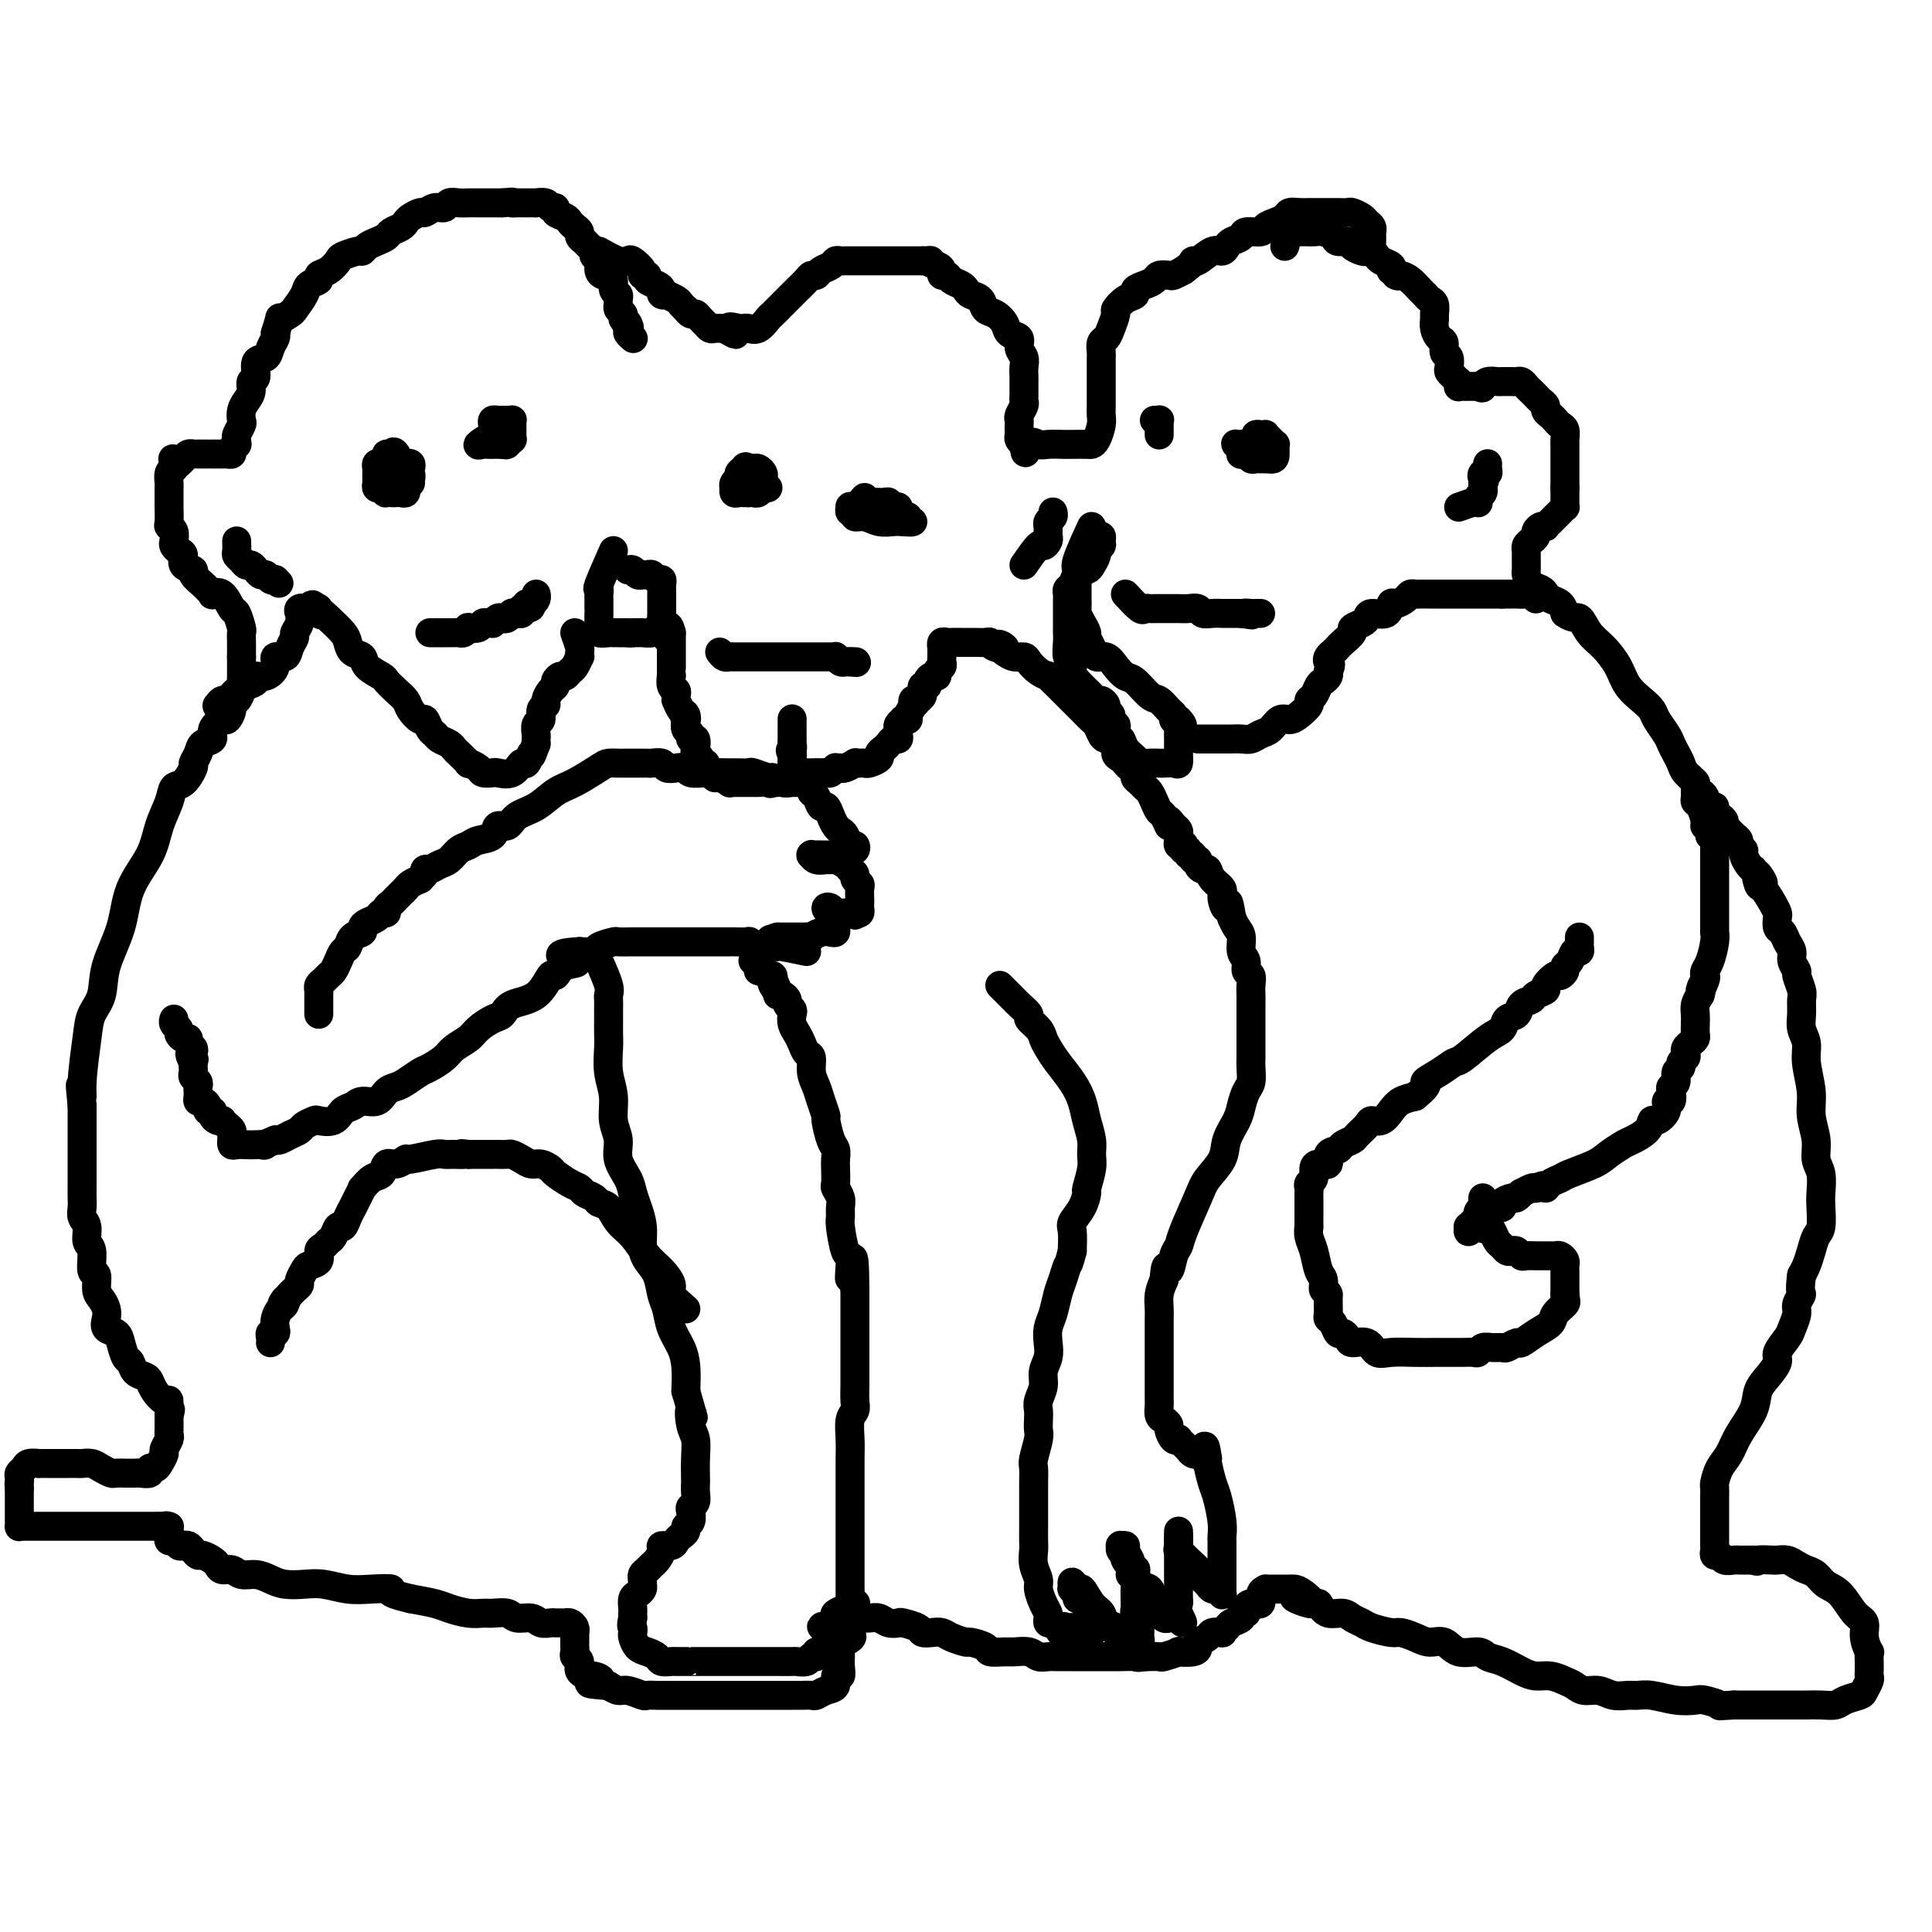 <svg viewBox='0 0 400 400' version='1.1' xmlns='http://www.w3.org/2000/svg' xmlns:xlink='http://www.w3.org/1999/xlink'><g fill='none' stroke='#000000' stroke-width='6' stroke-linecap='round' stroke-linejoin='round'><path d='M266,51c0.323,-1.268 0.646,-2.536 1,-3c0.354,-0.464 0.738,-0.124 1,0c0.262,0.124 0.402,0.033 1,0c0.598,-0.033 1.656,-0.006 2,0c0.344,0.006 -0.025,-0.008 0,0c0.025,0.008 0.445,0.040 1,0c0.555,-0.040 1.247,-0.152 2,0c0.753,0.152 1.567,0.566 2,1c0.433,0.434 0.483,0.887 1,1c0.517,0.113 1.500,-0.114 2,0c0.500,0.114 0.515,0.569 1,1c0.485,0.431 1.438,0.836 2,1c0.562,0.164 0.732,0.085 1,0c0.268,-0.085 0.632,-0.178 1,0c0.368,0.178 0.738,0.625 1,1c0.262,0.375 0.417,0.678 1,1c0.583,0.322 1.595,0.663 2,1c0.405,0.337 0.202,0.668 0,1'/><path d='M288,56c2.356,1.473 1.247,1.154 1,1c-0.247,-0.154 0.367,-0.143 1,0c0.633,0.143 1.284,0.418 2,1c0.716,0.582 1.498,1.469 2,2c0.502,0.531 0.723,0.705 1,1c0.277,0.295 0.609,0.712 1,1c0.391,0.288 0.839,0.448 1,1c0.161,0.552 0.033,1.495 0,2c-0.033,0.505 0.029,0.573 0,1c-0.029,0.427 -0.148,1.213 0,2c0.148,0.787 0.562,1.577 1,2c0.438,0.423 0.901,0.481 1,1c0.099,0.519 -0.167,1.501 0,2c0.167,0.499 0.766,0.516 1,1c0.234,0.484 0.101,1.435 0,2c-0.101,0.565 -0.170,0.744 0,1c0.170,0.256 0.581,0.591 1,1c0.419,0.409 0.847,0.894 1,1c0.153,0.106 0.030,-0.168 0,0c-0.030,0.168 0.033,0.777 0,1c-0.033,0.223 -0.163,0.060 0,0c0.163,-0.060 0.618,-0.016 1,0c0.382,0.016 0.690,0.004 1,0c0.310,-0.004 0.622,-0.001 1,0c0.378,0.001 0.822,0.000 1,0c0.178,-0.000 0.089,-0.000 0,0'/><path d='M306,80c1.122,0.525 0.927,0.337 1,0c0.073,-0.337 0.415,-0.822 1,-1c0.585,-0.178 1.414,-0.048 2,0c0.586,0.048 0.931,0.013 1,0c0.069,-0.013 -0.136,-0.004 0,0c0.136,0.004 0.614,0.004 1,0c0.386,-0.004 0.681,-0.012 1,0c0.319,0.012 0.663,0.045 1,0c0.337,-0.045 0.667,-0.167 1,0c0.333,0.167 0.667,0.622 1,1c0.333,0.378 0.663,0.679 1,1c0.337,0.321 0.682,0.663 1,1c0.318,0.337 0.610,0.667 1,1c0.390,0.333 0.878,0.667 1,1c0.122,0.333 -0.121,0.666 0,1c0.121,0.334 0.607,0.670 1,1c0.393,0.330 0.694,0.653 1,1c0.306,0.347 0.618,0.718 1,1c0.382,0.282 0.834,0.475 1,1c0.166,0.525 0.044,1.383 0,2c-0.044,0.617 -0.012,0.992 0,1c0.012,0.008 0.003,-0.350 0,0c-0.003,0.350 -0.001,1.407 0,2c0.001,0.593 0.000,0.722 0,1c-0.000,0.278 -0.000,0.704 0,1c0.000,0.296 0.000,0.461 0,1c-0.000,0.539 -0.000,1.453 0,2c0.000,0.547 0.000,0.728 0,1c-0.000,0.272 -0.000,0.636 0,1'/><path d='M324,101c0.000,2.034 0.001,1.119 0,1c-0.001,-0.119 -0.003,0.560 0,1c0.003,0.440 0.012,0.643 0,1c-0.012,0.357 -0.044,0.869 0,1c0.044,0.131 0.166,-0.119 0,0c-0.166,0.119 -0.618,0.606 -1,1c-0.382,0.394 -0.694,0.693 -1,1c-0.306,0.307 -0.608,0.621 -1,1c-0.392,0.379 -0.875,0.822 -1,1c-0.125,0.178 0.107,0.089 0,0c-0.107,-0.089 -0.554,-0.179 -1,0c-0.446,0.179 -0.890,0.626 -1,1c-0.110,0.374 0.114,0.674 0,1c-0.114,0.326 -0.566,0.679 -1,1c-0.434,0.321 -0.848,0.611 -1,1c-0.152,0.389 -0.041,0.878 0,1c0.041,0.122 0.011,-0.122 0,0c-0.011,0.122 -0.003,0.609 0,1c0.003,0.391 0.003,0.686 0,1c-0.003,0.314 -0.008,0.647 0,1c0.008,0.353 0.030,0.724 0,1c-0.030,0.276 -0.111,0.455 0,1c0.111,0.545 0.415,1.455 1,2c0.585,0.545 1.452,0.726 2,1c0.548,0.274 0.776,0.640 1,1c0.224,0.360 0.445,0.712 1,1c0.555,0.288 1.444,0.511 2,1c0.556,0.489 0.778,1.245 1,2'/><path d='M324,127c1.833,1.317 2.415,0.610 3,1c0.585,0.390 1.171,1.876 2,3c0.829,1.124 1.900,1.887 3,3c1.100,1.113 2.230,2.576 3,4c0.770,1.424 1.180,2.808 2,4c0.820,1.192 2.051,2.192 3,3c0.949,0.808 1.616,1.424 2,2c0.384,0.576 0.484,1.113 1,2c0.516,0.887 1.446,2.124 2,3c0.554,0.876 0.731,1.390 1,2c0.269,0.610 0.632,1.315 1,2c0.368,0.685 0.743,1.350 1,2c0.257,0.650 0.398,1.286 1,2c0.602,0.714 1.667,1.505 2,2c0.333,0.495 -0.064,0.692 0,1c0.064,0.308 0.591,0.727 1,1c0.409,0.273 0.701,0.402 1,1c0.299,0.598 0.606,1.666 1,2c0.394,0.334 0.875,-0.065 1,0c0.125,0.065 -0.107,0.595 0,1c0.107,0.405 0.553,0.686 1,1c0.447,0.314 0.894,0.662 1,1c0.106,0.338 -0.130,0.668 0,1c0.130,0.332 0.627,0.667 1,1c0.373,0.333 0.621,0.666 1,1c0.379,0.334 0.889,0.671 1,1c0.111,0.329 -0.177,0.652 0,1c0.177,0.348 0.821,0.722 1,1c0.179,0.278 -0.106,0.459 0,1c0.106,0.541 0.602,1.440 1,2c0.398,0.560 0.699,0.780 1,1'/><path d='M363,180c3.484,5.216 1.694,1.755 1,1c-0.694,-0.755 -0.291,1.197 0,2c0.291,0.803 0.469,0.457 1,1c0.531,0.543 1.413,1.976 2,3c0.587,1.024 0.878,1.639 1,2c0.122,0.361 0.075,0.467 0,1c-0.075,0.533 -0.179,1.493 0,2c0.179,0.507 0.640,0.560 1,1c0.360,0.440 0.617,1.268 1,2c0.383,0.732 0.891,1.369 1,2c0.109,0.631 -0.181,1.256 0,2c0.181,0.744 0.833,1.606 1,2c0.167,0.394 -0.153,0.321 0,1c0.153,0.679 0.777,2.110 1,3c0.223,0.890 0.045,1.240 0,2c-0.045,0.760 0.045,1.931 0,3c-0.045,1.069 -0.223,2.034 0,3c0.223,0.966 0.848,1.931 1,3c0.152,1.069 -0.171,2.243 0,4c0.171,1.757 0.834,4.097 1,6c0.166,1.903 -0.166,3.371 0,5c0.166,1.629 0.829,3.421 1,5c0.171,1.579 -0.149,2.944 0,4c0.149,1.056 0.769,1.801 1,3c0.231,1.199 0.073,2.852 0,4c-0.073,1.148 -0.061,1.792 0,3c0.061,1.208 0.171,2.981 0,4c-0.171,1.019 -0.623,1.283 -1,2c-0.377,0.717 -0.678,1.885 -1,3c-0.322,1.115 -0.663,2.176 -1,3c-0.337,0.824 -0.668,1.412 -1,2'/><path d='M373,264c-0.554,4.054 0.060,3.690 0,4c-0.060,0.310 -0.795,1.294 -1,2c-0.205,0.706 0.118,1.133 0,2c-0.118,0.867 -0.678,2.175 -1,3c-0.322,0.825 -0.405,1.168 -1,2c-0.595,0.832 -1.702,2.153 -2,3c-0.298,0.847 0.212,1.219 0,2c-0.212,0.781 -1.145,1.970 -2,3c-0.855,1.030 -1.633,1.903 -2,3c-0.367,1.097 -0.323,2.420 -1,4c-0.677,1.580 -2.076,3.417 -3,5c-0.924,1.583 -1.372,2.913 -2,4c-0.628,1.087 -1.436,1.930 -2,3c-0.564,1.070 -0.883,2.365 -1,3c-0.117,0.635 -0.031,0.608 0,1c0.031,0.392 0.008,1.204 0,2c-0.008,0.796 -0.002,1.578 0,2c0.002,0.422 0.001,0.484 0,1c-0.001,0.516 0.000,1.486 0,2c-0.000,0.514 -0.001,0.573 0,1c0.001,0.427 0.003,1.224 0,2c-0.003,0.776 -0.013,1.532 0,2c0.013,0.468 0.049,0.647 0,1c-0.049,0.353 -0.182,0.879 0,1c0.182,0.121 0.678,-0.164 1,0c0.322,0.164 0.470,0.776 1,1c0.530,0.224 1.441,0.060 2,0c0.559,-0.060 0.766,-0.016 1,0c0.234,0.016 0.495,0.005 1,0c0.505,-0.005 1.252,-0.002 2,0'/><path d='M363,323c1.291,0.465 0.520,0.128 1,0c0.480,-0.128 2.211,-0.045 3,0c0.789,0.045 0.634,0.053 1,0c0.366,-0.053 1.252,-0.165 2,0c0.748,0.165 1.358,0.608 2,1c0.642,0.392 1.316,0.731 2,1c0.684,0.269 1.378,0.466 2,1c0.622,0.534 1.171,1.405 2,2c0.829,0.595 1.939,0.913 3,2c1.061,1.087 2.074,2.941 3,4c0.926,1.059 1.765,1.323 2,2c0.235,0.677 -0.133,1.768 0,3c0.133,1.232 0.767,2.607 1,3c0.233,0.393 0.063,-0.194 0,0c-0.063,0.194 -0.020,1.169 0,2c0.020,0.831 0.018,1.518 0,2c-0.018,0.482 -0.053,0.759 0,1c0.053,0.241 0.195,0.447 0,1c-0.195,0.553 -0.726,1.455 -1,2c-0.274,0.545 -0.290,0.735 -1,1c-0.710,0.265 -2.114,0.607 -3,1c-0.886,0.393 -1.253,0.837 -2,1c-0.747,0.163 -1.873,0.044 -3,0c-1.127,-0.044 -2.256,-0.012 -3,0c-0.744,0.012 -1.104,0.003 -2,0c-0.896,-0.003 -2.327,-0.001 -3,0c-0.673,0.001 -0.589,0.000 -1,0c-0.411,-0.000 -1.316,-0.000 -2,0c-0.684,0.000 -1.146,0.000 -2,0c-0.854,-0.000 -2.101,-0.000 -3,0c-0.899,0.000 -1.449,0.000 -2,0'/><path d='M359,353c-4.076,0.214 -2.765,0.250 -3,0c-0.235,-0.250 -2.017,-0.785 -3,-1c-0.983,-0.215 -1.169,-0.111 -2,0c-0.831,0.111 -2.309,0.227 -4,0c-1.691,-0.227 -3.597,-0.797 -5,-1c-1.403,-0.203 -2.305,-0.040 -3,0c-0.695,0.040 -1.183,-0.045 -2,0c-0.817,0.045 -1.961,0.220 -3,0c-1.039,-0.220 -1.972,-0.833 -3,-1c-1.028,-0.167 -2.151,0.114 -3,0c-0.849,-0.114 -1.423,-0.621 -2,-1c-0.577,-0.379 -1.158,-0.630 -2,-1c-0.842,-0.370 -1.945,-0.858 -3,-1c-1.055,-0.142 -2.063,0.063 -3,0c-0.937,-0.063 -1.805,-0.393 -3,-1c-1.195,-0.607 -2.718,-1.491 -4,-2c-1.282,-0.509 -2.324,-0.643 -3,-1c-0.676,-0.357 -0.984,-0.935 -2,-1c-1.016,-0.065 -2.738,0.385 -4,0c-1.262,-0.385 -2.065,-1.605 -3,-2c-0.935,-0.395 -2.001,0.035 -3,0c-0.999,-0.035 -1.930,-0.534 -3,-1c-1.070,-0.466 -2.279,-0.898 -3,-1c-0.721,-0.102 -0.955,0.126 -2,0c-1.045,-0.126 -2.903,-0.607 -4,-1c-1.097,-0.393 -1.435,-0.699 -2,-1c-0.565,-0.301 -1.358,-0.596 -2,-1c-0.642,-0.404 -1.134,-0.916 -2,-1c-0.866,-0.084 -2.104,0.262 -3,0c-0.896,-0.262 -1.448,-1.131 -2,-2'/><path d='M273,332c-8.930,-2.679 -3.755,-0.378 -2,0c1.755,0.378 0.089,-1.167 -1,-2c-1.089,-0.833 -1.601,-0.955 -2,-1c-0.399,-0.045 -0.684,-0.012 -1,0c-0.316,0.012 -0.663,0.003 -1,0c-0.337,-0.003 -0.663,-0.001 -1,0c-0.337,0.001 -0.683,0.002 -1,0c-0.317,-0.002 -0.605,-0.007 -1,0c-0.395,0.007 -0.897,0.026 -1,0c-0.103,-0.026 0.193,-0.095 0,0c-0.193,0.095 -0.874,0.355 -1,1c-0.126,0.645 0.302,1.675 0,2c-0.302,0.325 -1.333,-0.053 -2,0c-0.667,0.053 -0.970,0.539 -1,1c-0.030,0.461 0.214,0.897 0,1c-0.214,0.103 -0.885,-0.126 -1,0c-0.115,0.126 0.325,0.608 0,1c-0.325,0.392 -1.415,0.693 -2,1c-0.585,0.307 -0.666,0.621 -1,1c-0.334,0.379 -0.920,0.822 -1,1c-0.080,0.178 0.347,0.089 0,0c-0.347,-0.089 -1.466,-0.178 -2,0c-0.534,0.178 -0.481,0.622 -1,1c-0.519,0.378 -1.611,0.689 -2,1c-0.389,0.311 -0.077,0.623 0,1c0.077,0.377 -0.082,0.819 -1,1c-0.918,0.181 -2.594,0.101 -3,0c-0.406,-0.101 0.458,-0.223 0,0c-0.458,0.223 -2.239,0.791 -3,1c-0.761,0.209 -0.503,0.060 -1,0c-0.497,-0.060 -1.748,-0.030 -3,0'/><path d='M237,343c-1.994,0.309 -1.478,0.083 -2,0c-0.522,-0.083 -2.082,-0.022 -3,0c-0.918,0.022 -1.194,0.006 -2,0c-0.806,-0.006 -2.141,-0.002 -3,0c-0.859,0.002 -1.242,0.002 -2,0c-0.758,-0.002 -1.893,-0.004 -3,0c-1.107,0.004 -2.188,0.015 -3,0c-0.812,-0.015 -1.357,-0.057 -2,0c-0.643,0.057 -1.385,0.212 -2,0c-0.615,-0.212 -1.104,-0.792 -2,-1c-0.896,-0.208 -2.198,-0.046 -3,0c-0.802,0.046 -1.102,-0.025 -2,0c-0.898,0.025 -2.394,0.148 -3,0c-0.606,-0.148 -0.322,-0.565 -1,-1c-0.678,-0.435 -2.317,-0.887 -3,-1c-0.683,-0.113 -0.411,0.114 -1,0c-0.589,-0.114 -2.040,-0.569 -3,-1c-0.960,-0.431 -1.431,-0.837 -2,-1c-0.569,-0.163 -1.237,-0.082 -2,0c-0.763,0.082 -1.622,0.167 -2,0c-0.378,-0.167 -0.275,-0.584 -1,-1c-0.725,-0.416 -2.277,-0.829 -3,-1c-0.723,-0.171 -0.617,-0.098 -1,0c-0.383,0.098 -1.254,0.223 -2,0c-0.746,-0.223 -1.366,-0.793 -2,-1c-0.634,-0.207 -1.283,-0.050 -2,0c-0.717,0.050 -1.501,-0.007 -2,0c-0.499,0.007 -0.711,0.079 -1,0c-0.289,-0.079 -0.654,-0.308 -1,0c-0.346,0.308 -0.673,1.154 -1,2'/><path d='M175,337c-9.608,-0.793 -2.627,0.224 0,1c2.627,0.776 0.901,1.312 0,2c-0.901,0.688 -0.978,1.527 -1,2c-0.022,0.473 0.010,0.578 0,1c-0.010,0.422 -0.061,1.159 0,2c0.061,0.841 0.234,1.784 0,2c-0.234,0.216 -0.874,-0.296 -1,0c-0.126,0.296 0.261,1.400 0,2c-0.261,0.600 -1.172,0.697 -2,1c-0.828,0.303 -1.573,0.813 -2,1c-0.427,0.187 -0.536,0.050 -1,0c-0.464,-0.050 -1.283,-0.013 -2,0c-0.717,0.013 -1.333,0.004 -2,0c-0.667,-0.004 -1.386,-0.001 -2,0c-0.614,0.001 -1.122,0.000 -2,0c-0.878,-0.000 -2.126,-0.000 -3,0c-0.874,0.000 -1.375,0.000 -2,0c-0.625,-0.000 -1.375,-0.000 -2,0c-0.625,0.000 -1.126,-0.000 -2,0c-0.874,0.000 -2.121,0.000 -3,0c-0.879,-0.000 -1.390,-0.000 -2,0c-0.610,0.000 -1.318,0.000 -2,0c-0.682,-0.000 -1.339,-0.000 -2,0c-0.661,0.000 -1.327,0.001 -2,0c-0.673,-0.001 -1.353,-0.004 -2,0c-0.647,0.004 -1.261,0.016 -2,0c-0.739,-0.016 -1.601,-0.060 -2,0c-0.399,0.060 -0.334,0.222 -1,0c-0.666,-0.222 -2.064,-0.829 -3,-1c-0.936,-0.171 -1.410,0.094 -2,0c-0.590,-0.094 -1.295,-0.547 -2,-1'/><path d='M126,349c-6.897,-0.473 -3.139,-0.655 -2,-1c1.139,-0.345 -0.339,-0.852 -1,-1c-0.661,-0.148 -0.503,0.063 -1,0c-0.497,-0.063 -1.650,-0.398 -2,-1c-0.350,-0.602 0.102,-1.469 0,-2c-0.102,-0.531 -0.759,-0.724 -1,-1c-0.241,-0.276 -0.065,-0.633 0,-1c0.065,-0.367 0.018,-0.742 0,-1c-0.018,-0.258 -0.008,-0.399 0,-1c0.008,-0.601 0.013,-1.664 0,-2c-0.013,-0.336 -0.045,0.053 0,0c0.045,-0.053 0.167,-0.550 0,-1c-0.167,-0.450 -0.621,-0.853 -1,-1c-0.379,-0.147 -0.682,-0.038 -1,0c-0.318,0.038 -0.650,0.006 -1,0c-0.350,-0.006 -0.717,0.013 -1,0c-0.283,-0.013 -0.483,-0.060 -1,0c-0.517,0.060 -1.350,0.226 -2,0c-0.650,-0.226 -1.118,-0.845 -2,-1c-0.882,-0.155 -2.177,0.156 -3,0c-0.823,-0.156 -1.172,-0.777 -2,-1c-0.828,-0.223 -2.135,-0.049 -3,0c-0.865,0.049 -1.290,-0.028 -2,0c-0.710,0.028 -1.706,0.162 -3,0c-1.294,-0.162 -2.887,-0.621 -4,-1c-1.113,-0.379 -1.747,-0.680 -3,-1c-1.253,-0.320 -3.127,-0.660 -5,-1'/><path d='M85,331c-5.986,-1.377 -3.952,-1.819 -4,-2c-0.048,-0.181 -2.180,-0.100 -4,0c-1.820,0.100 -3.330,0.220 -5,0c-1.670,-0.220 -3.500,-0.781 -5,-1c-1.500,-0.219 -2.671,-0.096 -4,0c-1.329,0.096 -2.817,0.165 -4,0c-1.183,-0.165 -2.061,-0.565 -3,-1c-0.939,-0.435 -1.940,-0.904 -3,-1c-1.060,-0.096 -2.181,0.182 -3,0c-0.819,-0.182 -1.336,-0.823 -2,-1c-0.664,-0.177 -1.473,0.111 -2,0c-0.527,-0.111 -0.771,-0.621 -1,-1c-0.229,-0.379 -0.443,-0.627 -1,-1c-0.557,-0.373 -1.459,-0.871 -2,-1c-0.541,-0.129 -0.722,0.110 -1,0c-0.278,-0.110 -0.652,-0.569 -1,-1c-0.348,-0.431 -0.672,-0.833 -1,-1c-0.328,-0.167 -0.662,-0.100 -1,0c-0.338,0.100 -0.679,0.234 -1,0c-0.321,-0.234 -0.622,-0.836 -1,-1c-0.378,-0.164 -0.832,0.110 -1,0c-0.168,-0.110 -0.048,-0.603 0,-1c0.048,-0.397 0.024,-0.699 0,-1'/><path d='M35,317c-1.672,-1.464 -0.353,-1.124 0,-1c0.353,0.124 -0.260,0.033 -1,0c-0.740,-0.033 -1.606,-0.009 -2,0c-0.394,0.009 -0.317,0.002 -1,0c-0.683,-0.002 -2.127,-0.001 -3,0c-0.873,0.001 -1.175,0.000 -2,0c-0.825,-0.000 -2.174,-0.000 -3,0c-0.826,0.000 -1.128,0.000 -2,0c-0.872,-0.000 -2.313,-0.000 -3,0c-0.687,0.000 -0.620,0.000 -1,0c-0.380,-0.000 -1.206,-0.000 -2,0c-0.794,0.000 -1.557,0.000 -2,0c-0.443,-0.000 -0.566,-0.000 -1,0c-0.434,0.000 -1.181,0.000 -2,0c-0.819,-0.000 -1.712,-0.000 -2,0c-0.288,0.000 0.028,0.001 0,0c-0.028,-0.001 -0.400,-0.004 -1,0c-0.600,0.004 -1.429,0.013 -2,0c-0.571,-0.013 -0.885,-0.050 -1,0c-0.115,0.050 -0.031,0.186 0,0c0.031,-0.186 0.008,-0.694 0,-1c-0.008,-0.306 -0.002,-0.410 0,-1c0.002,-0.590 0.001,-1.666 0,-2c-0.001,-0.334 -0.000,0.076 0,0c0.000,-0.076 0.000,-0.636 0,-1c-0.000,-0.364 -0.000,-0.533 0,-1c0.000,-0.467 0.000,-1.234 0,-2'/><path d='M4,308c-0.159,-1.416 -0.055,-0.958 0,-1c0.055,-0.042 0.061,-0.586 0,-1c-0.061,-0.414 -0.190,-0.699 0,-1c0.190,-0.301 0.698,-0.616 1,-1c0.302,-0.384 0.399,-0.835 1,-1c0.601,-0.165 1.708,-0.044 2,0c0.292,0.044 -0.230,0.012 0,0c0.230,-0.012 1.213,-0.003 2,0c0.787,0.003 1.380,0.000 2,0c0.620,-0.000 1.268,0.003 2,0c0.732,-0.003 1.548,-0.011 2,0c0.452,0.011 0.540,0.041 1,0c0.460,-0.041 1.293,-0.155 2,0c0.707,0.155 1.289,0.577 2,1c0.711,0.423 1.553,0.845 2,1c0.447,0.155 0.500,0.041 1,0c0.500,-0.041 1.448,-0.010 2,0c0.552,0.010 0.707,-0.001 1,0c0.293,0.001 0.722,0.015 1,0c0.278,-0.015 0.403,-0.058 1,0c0.597,0.058 1.667,0.219 2,0c0.333,-0.219 -0.069,-0.817 0,-1c0.069,-0.183 0.611,0.049 1,0c0.389,-0.049 0.626,-0.381 1,-1c0.374,-0.619 0.885,-1.527 1,-2c0.115,-0.473 -0.165,-0.512 0,-1c0.165,-0.488 0.776,-1.426 1,-2c0.224,-0.574 0.060,-0.783 0,-1c-0.060,-0.217 -0.016,-0.443 0,-1c0.016,-0.557 0.005,-1.445 0,-2c-0.005,-0.555 -0.002,-0.778 0,-1'/><path d='M35,293c0.610,-1.955 0.136,-0.842 0,-1c-0.136,-0.158 0.067,-1.587 0,-2c-0.067,-0.413 -0.403,0.189 -1,0c-0.597,-0.189 -1.455,-1.168 -2,-2c-0.545,-0.832 -0.776,-1.517 -1,-2c-0.224,-0.483 -0.442,-0.766 -1,-1c-0.558,-0.234 -1.458,-0.420 -2,-1c-0.542,-0.580 -0.727,-1.555 -1,-2c-0.273,-0.445 -0.634,-0.360 -1,-1c-0.366,-0.640 -0.738,-2.006 -1,-3c-0.262,-0.994 -0.413,-1.618 -1,-2c-0.587,-0.382 -1.612,-0.524 -2,-1c-0.388,-0.476 -0.141,-1.288 0,-2c0.141,-0.712 0.177,-1.326 0,-2c-0.177,-0.674 -0.568,-1.410 -1,-2c-0.432,-0.590 -0.904,-1.035 -1,-2c-0.096,-0.965 0.186,-2.450 0,-3c-0.186,-0.550 -0.838,-0.164 -1,-1c-0.162,-0.836 0.167,-2.895 0,-4c-0.167,-1.105 -0.829,-1.255 -1,-2c-0.171,-0.745 0.150,-2.085 0,-3c-0.150,-0.915 -0.772,-1.404 -1,-2c-0.228,-0.596 -0.061,-1.298 0,-2c0.061,-0.702 0.016,-1.403 0,-2c-0.016,-0.597 -0.004,-1.090 0,-2c0.004,-0.910 0.001,-2.239 0,-3c-0.001,-0.761 -0.000,-0.955 0,-2c0.000,-1.045 0.000,-2.940 0,-4c-0.000,-1.060 -0.000,-1.285 0,-2c0.000,-0.715 0.000,-1.918 0,-3c-0.000,-1.082 -0.000,-2.041 0,-3'/><path d='M17,229c-0.759,-7.515 -0.158,-3.303 0,-2c0.158,1.303 -0.128,-0.305 0,-3c0.128,-2.695 0.672,-6.479 1,-9c0.328,-2.521 0.442,-3.778 1,-5c0.558,-1.222 1.561,-2.408 2,-4c0.439,-1.592 0.316,-3.590 1,-6c0.684,-2.410 2.176,-5.232 3,-8c0.824,-2.768 0.979,-5.481 2,-8c1.021,-2.519 2.906,-4.844 4,-7c1.094,-2.156 1.397,-4.144 2,-6c0.603,-1.856 1.506,-3.582 2,-5c0.494,-1.418 0.581,-2.529 1,-3c0.419,-0.471 1.172,-0.301 2,-1c0.828,-0.699 1.733,-2.267 2,-3c0.267,-0.733 -0.102,-0.633 0,-1c0.102,-0.367 0.675,-1.203 1,-2c0.325,-0.797 0.401,-1.557 1,-2c0.599,-0.443 1.720,-0.569 2,-1c0.280,-0.431 -0.279,-1.167 0,-2c0.279,-0.833 1.398,-1.762 2,-2c0.602,-0.238 0.687,0.216 1,0c0.313,-0.216 0.854,-1.103 1,-2c0.146,-0.897 -0.105,-1.803 0,-2c0.105,-0.197 0.564,0.317 1,0c0.436,-0.317 0.849,-1.464 1,-2c0.151,-0.536 0.040,-0.461 0,-1c-0.040,-0.539 -0.011,-1.691 0,-2c0.011,-0.309 0.003,0.224 0,0c-0.003,-0.224 -0.001,-1.207 0,-2c0.001,-0.793 0.000,-1.397 0,-2'/><path d='M50,136c-0.001,-1.220 -0.003,-0.769 0,-1c0.003,-0.231 0.013,-1.145 0,-2c-0.013,-0.855 -0.047,-1.652 0,-2c0.047,-0.348 0.177,-0.247 0,-1c-0.177,-0.753 -0.659,-2.358 -1,-3c-0.341,-0.642 -0.540,-0.319 -1,-1c-0.460,-0.681 -1.183,-2.367 -2,-3c-0.817,-0.633 -1.730,-0.215 -2,0c-0.270,0.215 0.101,0.226 0,0c-0.101,-0.226 -0.676,-0.689 -1,-1c-0.324,-0.311 -0.398,-0.468 -1,-1c-0.602,-0.532 -1.733,-1.438 -2,-2c-0.267,-0.562 0.331,-0.781 0,-1c-0.331,-0.219 -1.592,-0.439 -2,-1c-0.408,-0.561 0.035,-1.463 0,-2c-0.035,-0.537 -0.549,-0.708 -1,-1c-0.451,-0.292 -0.839,-0.706 -1,-1c-0.161,-0.294 -0.096,-0.469 0,-1c0.096,-0.531 0.222,-1.419 0,-2c-0.222,-0.581 -0.791,-0.855 -1,-1c-0.209,-0.145 -0.056,-0.162 0,-1c0.056,-0.838 0.015,-2.497 0,-3c-0.015,-0.503 -0.004,0.150 0,0c0.004,-0.150 0.000,-1.105 0,-2c-0.000,-0.895 0.003,-1.732 0,-2c-0.003,-0.268 -0.011,0.031 0,0c0.011,-0.031 0.041,-0.393 0,-1c-0.041,-0.607 -0.155,-1.459 0,-2c0.155,-0.541 0.577,-0.770 1,-1'/><path d='M36,97c-0.357,-3.332 -0.249,-1.663 0,-1c0.249,0.663 0.641,0.321 1,0c0.359,-0.321 0.687,-0.622 1,-1c0.313,-0.378 0.612,-0.833 1,-1c0.388,-0.167 0.865,-0.045 1,0c0.135,0.045 -0.071,0.012 0,0c0.071,-0.012 0.418,-0.003 1,0c0.582,0.003 1.398,0.001 2,0c0.602,-0.001 0.988,0.001 1,0c0.012,-0.001 -0.352,-0.003 0,0c0.352,0.003 1.419,0.011 2,0c0.581,-0.011 0.678,-0.041 1,0c0.322,0.041 0.871,0.151 1,0c0.129,-0.151 -0.163,-0.564 0,-1c0.163,-0.436 0.779,-0.894 1,-1c0.221,-0.106 0.045,0.141 0,0c-0.045,-0.141 0.040,-0.671 0,-1c-0.040,-0.329 -0.204,-0.458 0,-1c0.204,-0.542 0.777,-1.496 1,-2c0.223,-0.504 0.097,-0.559 0,-1c-0.097,-0.441 -0.165,-1.268 0,-2c0.165,-0.732 0.564,-1.370 1,-2c0.436,-0.630 0.908,-1.253 1,-2c0.092,-0.747 -0.197,-1.617 0,-2c0.197,-0.383 0.880,-0.277 1,-1c0.120,-0.723 -0.321,-2.274 0,-3c0.321,-0.726 1.406,-0.628 2,-1c0.594,-0.372 0.698,-1.216 1,-2c0.302,-0.784 0.800,-1.510 1,-2c0.200,-0.490 0.100,-0.745 0,-1'/><path d='M57,69c1.351,-4.182 0.728,-3.138 1,-3c0.272,0.138 1.440,-0.631 2,-1c0.560,-0.369 0.513,-0.337 1,-1c0.487,-0.663 1.509,-2.022 2,-3c0.491,-0.978 0.450,-1.575 1,-2c0.550,-0.425 1.689,-0.677 2,-1c0.311,-0.323 -0.208,-0.718 0,-1c0.208,-0.282 1.141,-0.453 2,-1c0.859,-0.547 1.644,-1.470 2,-2c0.356,-0.530 0.283,-0.667 1,-1c0.717,-0.333 2.223,-0.863 3,-1c0.777,-0.137 0.823,0.118 1,0c0.177,-0.118 0.485,-0.609 1,-1c0.515,-0.391 1.237,-0.682 2,-1c0.763,-0.318 1.565,-0.662 2,-1c0.435,-0.338 0.502,-0.669 1,-1c0.498,-0.331 1.428,-0.662 2,-1c0.572,-0.338 0.786,-0.683 1,-1c0.214,-0.317 0.428,-0.606 1,-1c0.572,-0.394 1.500,-0.894 2,-1c0.500,-0.106 0.571,0.182 1,0c0.429,-0.182 1.217,-0.833 2,-1c0.783,-0.167 1.560,0.151 2,0c0.440,-0.151 0.541,-0.773 1,-1c0.459,-0.227 1.274,-0.061 2,0c0.726,0.061 1.363,0.016 2,0c0.637,-0.016 1.274,-0.004 2,0c0.726,0.004 1.542,0.001 2,0c0.458,-0.001 0.560,-0.000 1,0c0.440,0.000 1.220,0.000 2,0'/><path d='M104,42c3.031,-0.309 2.109,-0.083 2,0c-0.109,0.083 0.596,0.023 1,0c0.404,-0.023 0.507,-0.007 1,0c0.493,0.007 1.374,0.006 2,0c0.626,-0.006 0.995,-0.016 1,0c0.005,0.016 -0.354,0.060 0,0c0.354,-0.060 1.422,-0.223 2,0c0.578,0.223 0.666,0.833 1,1c0.334,0.167 0.915,-0.110 1,0c0.085,0.110 -0.327,0.607 0,1c0.327,0.393 1.393,0.683 2,1c0.607,0.317 0.754,0.662 1,1c0.246,0.338 0.590,0.668 1,1c0.410,0.332 0.884,0.666 1,1c0.116,0.334 -0.128,0.667 0,1c0.128,0.333 0.627,0.666 1,1c0.373,0.334 0.621,0.670 1,1c0.379,0.330 0.889,0.653 1,1c0.111,0.347 -0.178,0.720 0,1c0.178,0.280 0.822,0.469 1,1c0.178,0.531 -0.111,1.403 0,2c0.111,0.597 0.622,0.919 1,1c0.378,0.081 0.623,-0.081 1,0c0.377,0.081 0.886,0.403 1,1c0.114,0.597 -0.167,1.469 0,2c0.167,0.531 0.780,0.720 1,1c0.220,0.280 0.045,0.653 0,1c-0.045,0.347 0.039,0.670 0,1c-0.039,0.330 -0.203,0.666 0,1c0.203,0.334 0.772,0.667 1,1c0.228,0.333 0.114,0.667 0,1'/><path d='M129,66c1.924,3.272 1.234,1.451 1,1c-0.234,-0.451 -0.011,0.467 0,1c0.011,0.533 -0.189,0.682 0,1c0.189,0.318 0.768,0.805 1,1c0.232,0.195 0.116,0.097 0,0'/><path d='M124,52c1.478,0.831 2.955,1.663 4,2c1.045,0.337 1.657,0.181 2,0c0.343,-0.181 0.416,-0.385 1,0c0.584,0.385 1.680,1.360 2,2c0.320,0.640 -0.134,0.945 0,1c0.134,0.055 0.858,-0.139 1,0c0.142,0.139 -0.297,0.612 0,1c0.297,0.388 1.332,0.692 2,1c0.668,0.308 0.970,0.622 1,1c0.030,0.378 -0.214,0.822 0,1c0.214,0.178 0.884,0.090 1,0c0.116,-0.090 -0.324,-0.183 0,0c0.324,0.183 1.410,0.641 2,1c0.590,0.359 0.683,0.617 1,1c0.317,0.383 0.859,0.890 1,1c0.141,0.110 -0.117,-0.178 0,0c0.117,0.178 0.609,0.822 1,1c0.391,0.178 0.681,-0.110 1,0c0.319,0.110 0.665,0.618 1,1c0.335,0.382 0.657,0.639 1,1c0.343,0.361 0.708,0.828 1,1c0.292,0.172 0.512,0.049 1,0c0.488,-0.049 1.244,-0.025 2,0'/><path d='M150,68c4.141,2.476 1.493,0.665 1,0c-0.493,-0.665 1.167,-0.185 2,0c0.833,0.185 0.838,0.076 1,0c0.162,-0.076 0.480,-0.117 1,0c0.520,0.117 1.243,0.392 2,0c0.757,-0.392 1.550,-1.452 2,-2c0.450,-0.548 0.558,-0.584 1,-1c0.442,-0.416 1.217,-1.212 2,-2c0.783,-0.788 1.572,-1.569 2,-2c0.428,-0.431 0.495,-0.511 1,-1c0.505,-0.489 1.449,-1.388 2,-2c0.551,-0.612 0.711,-0.938 1,-1c0.289,-0.062 0.707,0.141 1,0c0.293,-0.141 0.460,-0.626 1,-1c0.540,-0.374 1.454,-0.636 2,-1c0.546,-0.364 0.724,-0.830 1,-1c0.276,-0.170 0.651,-0.046 1,0c0.349,0.046 0.674,0.012 1,0c0.326,-0.012 0.654,-0.003 1,0c0.346,0.003 0.709,0.001 1,0c0.291,-0.001 0.511,-0.000 1,0c0.489,0.000 1.248,0.000 2,0c0.752,-0.000 1.497,-0.000 2,0c0.503,0.000 0.764,0.000 1,0c0.236,-0.000 0.448,-0.000 1,0c0.552,0.000 1.444,0.000 2,0c0.556,-0.000 0.776,-0.000 1,0c0.224,0.000 0.452,0.000 1,0c0.548,-0.000 1.417,-0.000 2,0c0.583,0.000 0.881,0.000 1,0c0.119,-0.000 0.060,-0.000 0,0'/><path d='M191,54c2.907,-0.049 1.174,-0.172 1,0c-0.174,0.172 1.209,0.637 2,1c0.791,0.363 0.989,0.622 1,1c0.011,0.378 -0.166,0.875 0,1c0.166,0.125 0.673,-0.121 1,0c0.327,0.121 0.473,0.609 1,1c0.527,0.391 1.436,0.686 2,1c0.564,0.314 0.784,0.647 1,1c0.216,0.353 0.429,0.727 1,1c0.571,0.273 1.500,0.444 2,1c0.500,0.556 0.573,1.496 1,2c0.427,0.504 1.210,0.572 2,1c0.790,0.428 1.589,1.217 2,2c0.411,0.783 0.436,1.560 1,2c0.564,0.440 1.668,0.542 2,1c0.332,0.458 -0.107,1.274 0,2c0.107,0.726 0.761,1.364 1,2c0.239,0.636 0.064,1.269 0,2c-0.064,0.731 -0.017,1.558 0,2c0.017,0.442 0.006,0.499 0,1c-0.006,0.501 -0.005,1.448 0,2c0.005,0.552 0.015,0.711 0,1c-0.015,0.289 -0.057,0.707 0,1c0.057,0.293 0.211,0.460 0,1c-0.211,0.540 -0.788,1.454 -1,2c-0.212,0.546 -0.057,0.724 0,1c0.057,0.276 0.018,0.651 0,1c-0.018,0.349 -0.015,0.671 0,1c0.015,0.329 0.043,0.666 0,1c-0.043,0.334 -0.155,0.667 0,1c0.155,0.333 0.578,0.667 1,1'/><path d='M212,92c0.281,3.403 0.483,0.912 1,0c0.517,-0.912 1.350,-0.244 2,0c0.650,0.244 1.116,0.066 2,0c0.884,-0.066 2.187,-0.019 3,0c0.813,0.019 1.136,0.009 2,0c0.864,-0.009 2.270,-0.019 3,0c0.730,0.019 0.784,0.065 1,0c0.216,-0.065 0.594,-0.243 1,-1c0.406,-0.757 0.841,-2.094 1,-3c0.159,-0.906 0.043,-1.380 0,-2c-0.043,-0.620 -0.011,-1.387 0,-2c0.011,-0.613 0.003,-1.071 0,-2c-0.003,-0.929 -0.001,-2.328 0,-3c0.001,-0.672 -0.001,-0.618 0,-1c0.001,-0.382 0.003,-1.201 0,-2c-0.003,-0.799 -0.012,-1.578 0,-2c0.012,-0.422 0.046,-0.488 0,-1c-0.046,-0.512 -0.171,-1.470 0,-2c0.171,-0.530 0.640,-0.632 1,-1c0.360,-0.368 0.612,-1.002 1,-2c0.388,-0.998 0.911,-2.362 1,-3c0.089,-0.638 -0.258,-0.552 0,-1c0.258,-0.448 1.120,-1.429 2,-2c0.880,-0.571 1.779,-0.731 2,-1c0.221,-0.269 -0.235,-0.647 0,-1c0.235,-0.353 1.161,-0.682 2,-1c0.839,-0.318 1.589,-0.624 2,-1c0.411,-0.376 0.481,-0.822 1,-1c0.519,-0.178 1.486,-0.086 2,0c0.514,0.086 0.575,0.168 1,0c0.425,-0.168 1.212,-0.584 2,-1'/><path d='M245,56c2.599,-1.879 2.097,-2.076 2,-2c-0.097,0.076 0.210,0.424 1,0c0.790,-0.424 2.061,-1.619 3,-2c0.939,-0.381 1.545,0.052 2,0c0.455,-0.052 0.760,-0.587 1,-1c0.240,-0.413 0.417,-0.702 1,-1c0.583,-0.298 1.574,-0.605 2,-1c0.426,-0.395 0.289,-0.879 1,-1c0.711,-0.121 2.270,0.122 3,0c0.730,-0.122 0.632,-0.607 1,-1c0.368,-0.393 1.201,-0.694 2,-1c0.799,-0.306 1.565,-0.618 2,-1c0.435,-0.382 0.539,-0.834 1,-1c0.461,-0.166 1.278,-0.044 2,0c0.722,0.044 1.349,0.012 2,0c0.651,-0.012 1.325,-0.004 2,0c0.675,0.004 1.350,0.004 2,0c0.650,-0.004 1.273,-0.012 2,0c0.727,0.012 1.558,0.044 2,0c0.442,-0.044 0.497,-0.166 1,0c0.503,0.166 1.455,0.618 2,1c0.545,0.382 0.682,0.694 1,1c0.318,0.306 0.817,0.608 1,1c0.183,0.392 0.049,0.876 0,1c-0.049,0.124 -0.013,-0.111 0,0c0.013,0.111 0.004,0.568 0,1c-0.004,0.432 -0.001,0.838 0,1c0.001,0.162 0.001,0.081 0,0'/><path d='M226,109c-1.268,2.750 -2.536,5.500 -3,7c-0.464,1.500 -0.124,1.749 0,2c0.124,0.251 0.034,0.505 0,1c-0.034,0.495 -0.010,1.231 0,2c0.010,0.769 0.005,1.571 0,2c-0.005,0.429 -0.012,0.486 0,1c0.012,0.514 0.041,1.485 0,2c-0.041,0.515 -0.151,0.574 0,1c0.151,0.426 0.565,1.218 1,2c0.435,0.782 0.893,1.553 1,2c0.107,0.447 -0.137,0.570 0,1c0.137,0.430 0.656,1.166 1,2c0.344,0.834 0.514,1.765 1,2c0.486,0.235 1.289,-0.228 2,0c0.711,0.228 1.331,1.145 2,2c0.669,0.855 1.387,1.647 2,2c0.613,0.353 1.121,0.265 2,1c0.879,0.735 2.131,2.291 3,3c0.869,0.709 1.357,0.572 2,1c0.643,0.428 1.442,1.423 2,2c0.558,0.577 0.874,0.736 1,1c0.126,0.264 0.063,0.632 0,1'/><path d='M243,149c3.011,2.577 1.539,0.518 1,0c-0.539,-0.518 -0.144,0.505 0,1c0.144,0.495 0.039,0.462 0,1c-0.039,0.538 -0.011,1.649 0,2c0.011,0.351 0.003,-0.056 0,0c-0.003,0.056 -0.003,0.575 0,1c0.003,0.425 0.008,0.755 0,1c-0.008,0.245 -0.029,0.405 0,1c0.029,0.595 0.107,1.623 0,2c-0.107,0.377 -0.400,0.102 -1,0c-0.600,-0.102 -1.508,-0.030 -2,0c-0.492,0.030 -0.570,0.017 -1,0c-0.430,-0.017 -1.214,-0.037 -2,0c-0.786,0.037 -1.573,0.131 -2,0c-0.427,-0.131 -0.493,-0.487 -1,-1c-0.507,-0.513 -1.455,-1.184 -2,-2c-0.545,-0.816 -0.686,-1.777 -1,-2c-0.314,-0.223 -0.801,0.291 -1,0c-0.199,-0.291 -0.110,-1.387 0,-2c0.110,-0.613 0.240,-0.741 0,-1c-0.240,-0.259 -0.852,-0.648 -1,-1c-0.148,-0.352 0.168,-0.668 0,-1c-0.168,-0.332 -0.818,-0.680 -1,-1c-0.182,-0.320 0.106,-0.610 0,-1c-0.106,-0.390 -0.606,-0.878 -1,-1c-0.394,-0.122 -0.683,0.122 -1,0c-0.317,-0.122 -0.662,-0.610 -1,-1c-0.338,-0.390 -0.668,-0.682 -1,-1c-0.332,-0.318 -0.666,-0.662 -1,-1c-0.334,-0.338 -0.667,-0.669 -1,-1'/><path d='M223,141c-2.079,-2.672 -1.275,-1.352 -1,-1c0.275,0.352 0.021,-0.263 0,-1c-0.021,-0.737 0.190,-1.596 0,-2c-0.190,-0.404 -0.783,-0.354 -1,-1c-0.217,-0.646 -0.058,-1.989 0,-3c0.058,-1.011 0.016,-1.689 0,-2c-0.016,-0.311 -0.004,-0.254 0,-1c0.004,-0.746 0.000,-2.294 0,-3c-0.000,-0.706 0.003,-0.569 0,-1c-0.003,-0.431 -0.013,-1.428 0,-2c0.013,-0.572 0.049,-0.717 0,-1c-0.049,-0.283 -0.182,-0.705 0,-1c0.182,-0.295 0.680,-0.464 1,-1c0.320,-0.536 0.463,-1.439 1,-2c0.537,-0.561 1.468,-0.780 2,-1c0.532,-0.220 0.664,-0.440 1,-1c0.336,-0.560 0.876,-1.460 1,-2c0.124,-0.540 -0.167,-0.719 0,-1c0.167,-0.281 0.790,-0.664 1,-1c0.210,-0.336 0.005,-0.626 0,-1c-0.005,-0.374 0.191,-0.831 0,-1c-0.191,-0.169 -0.769,-0.048 -1,0c-0.231,0.048 -0.116,0.024 0,0'/><path d='M127,114c-1.268,2.871 -2.536,5.742 -3,7c-0.464,1.258 -0.124,0.902 0,1c0.124,0.098 0.033,0.651 0,1c-0.033,0.349 -0.009,0.492 0,1c0.009,0.508 0.003,1.379 0,2c-0.003,0.621 -0.003,0.993 0,1c0.003,0.007 0.008,-0.352 0,0c-0.008,0.352 -0.028,1.415 0,2c0.028,0.585 0.103,0.693 0,1c-0.103,0.307 -0.383,0.814 0,1c0.383,0.186 1.429,0.050 2,0c0.571,-0.050 0.669,-0.013 1,0c0.331,0.013 0.897,0.004 1,0c0.103,-0.004 -0.256,-0.001 0,0c0.256,0.001 1.128,0.001 2,0'/><path d='M130,131c1.102,0.154 0.858,0.038 1,0c0.142,-0.038 0.669,0.001 1,0c0.331,-0.001 0.467,-0.042 1,0c0.533,0.042 1.463,0.166 2,0c0.537,-0.166 0.680,-0.622 1,-1c0.320,-0.378 0.818,-0.678 1,-1c0.182,-0.322 0.049,-0.667 0,-1c-0.049,-0.333 -0.013,-0.652 0,-1c0.013,-0.348 0.003,-0.723 0,-1c-0.003,-0.277 -0.000,-0.457 0,-1c0.000,-0.543 -0.003,-1.451 0,-2c0.003,-0.549 0.012,-0.739 0,-1c-0.012,-0.261 -0.044,-0.592 0,-1c0.044,-0.408 0.166,-0.894 0,-1c-0.166,-0.106 -0.618,0.167 -1,0c-0.382,-0.167 -0.694,-0.776 -1,-1c-0.306,-0.224 -0.607,-0.064 -1,0c-0.393,0.064 -0.880,0.031 -1,0c-0.120,-0.031 0.125,-0.061 0,0c-0.125,0.061 -0.621,0.212 -1,0c-0.379,-0.212 -0.640,-0.788 -1,-1c-0.360,-0.212 -0.817,-0.061 -1,0c-0.183,0.061 -0.091,0.030 0,0'/><path d='M149,135c0.326,0.423 0.653,0.845 1,1c0.347,0.155 0.716,0.041 1,0c0.284,-0.041 0.484,-0.011 1,0c0.516,0.011 1.350,0.003 2,0c0.650,-0.003 1.118,-0.001 2,0c0.882,0.001 2.178,0.000 3,0c0.822,-0.000 1.171,-0.000 2,0c0.829,0.000 2.138,0.000 3,0c0.862,-0.000 1.278,0.000 2,0c0.722,-0.000 1.751,-0.000 2,0c0.249,0.000 -0.283,0.000 0,0c0.283,-0.000 1.382,-0.001 2,0c0.618,0.001 0.757,0.004 1,0c0.243,-0.004 0.590,-0.015 1,0c0.410,0.015 0.883,0.056 1,0c0.117,-0.056 -0.122,-0.207 0,0c0.122,0.207 0.606,0.774 1,1c0.394,0.226 0.697,0.113 1,0'/><path d='M175,137c4.190,0.310 1.667,0.083 1,0c-0.667,-0.083 0.524,-0.024 1,0c0.476,0.024 0.238,0.012 0,0'/><path d='M179,103c-0.730,0.837 -1.459,1.673 -2,2c-0.541,0.327 -0.892,0.144 -1,0c-0.108,-0.144 0.029,-0.250 0,0c-0.029,0.250 -0.223,0.855 0,1c0.223,0.145 0.864,-0.171 1,0c0.136,0.171 -0.234,0.830 0,1c0.234,0.170 1.073,-0.150 2,0c0.927,0.150 1.942,0.771 3,1c1.058,0.229 2.159,0.065 3,0c0.841,-0.065 1.420,-0.033 2,0'/><path d='M187,108c1.386,0.159 0.852,0.058 1,0c0.148,-0.058 0.978,-0.071 1,0c0.022,0.071 -0.764,0.225 -1,0c-0.236,-0.225 0.078,-0.831 0,-1c-0.078,-0.169 -0.547,0.099 -1,0c-0.453,-0.099 -0.891,-0.566 -1,-1c-0.109,-0.434 0.112,-0.834 0,-1c-0.112,-0.166 -0.556,-0.097 -1,0c-0.444,0.097 -0.889,0.222 -1,0c-0.111,-0.222 0.111,-0.792 0,-1c-0.111,-0.208 -0.554,-0.056 -1,0c-0.446,0.056 -0.894,0.014 -1,0c-0.106,-0.014 0.129,-0.000 0,0c-0.129,0.000 -0.623,-0.014 -1,0c-0.377,0.014 -0.637,0.055 -1,0c-0.363,-0.055 -0.828,-0.207 -1,0c-0.172,0.207 -0.049,0.773 0,1c0.049,0.227 0.025,0.113 0,0'/><path d='M159,101c-1.610,-1.667 -3.220,-3.334 -4,-4c-0.780,-0.666 -0.731,-0.332 -1,0c-0.269,0.332 -0.856,0.662 -1,1c-0.144,0.338 0.157,0.683 0,1c-0.157,0.317 -0.771,0.607 -1,1c-0.229,0.393 -0.073,0.890 0,1c0.073,0.110 0.062,-0.167 0,0c-0.062,0.167 -0.174,0.777 0,1c0.174,0.223 0.634,0.060 1,0c0.366,-0.060 0.637,-0.016 1,0c0.363,0.016 0.818,0.005 1,0c0.182,-0.005 0.091,-0.002 0,0'/><path d='M155,102c0.646,-0.017 0.762,-0.060 1,0c0.238,0.060 0.600,0.223 1,0c0.400,-0.223 0.840,-0.833 1,-1c0.160,-0.167 0.040,0.109 0,0c-0.040,-0.109 0.001,-0.604 0,-1c-0.001,-0.396 -0.042,-0.694 0,-1c0.042,-0.306 0.169,-0.619 0,-1c-0.169,-0.381 -0.634,-0.831 -1,-1c-0.366,-0.169 -0.634,-0.056 -1,0c-0.366,0.056 -0.830,0.054 -1,0c-0.170,-0.054 -0.046,-0.159 0,0c0.046,0.159 0.012,0.581 0,1c-0.012,0.419 -0.004,0.834 0,1c0.004,0.166 0.002,0.083 0,0'/><path d='M89,131c0.756,-0.000 1.512,-0.000 2,0c0.488,0.000 0.708,0.001 1,0c0.292,-0.001 0.657,-0.004 1,0c0.343,0.004 0.664,0.015 1,0c0.336,-0.015 0.685,-0.056 1,0c0.315,0.056 0.595,0.207 1,0c0.405,-0.207 0.934,-0.773 1,-1c0.066,-0.227 -0.332,-0.114 0,0c0.332,0.114 1.395,0.228 2,0c0.605,-0.228 0.754,-0.797 1,-1c0.246,-0.203 0.591,-0.041 1,0c0.409,0.041 0.883,-0.041 1,0c0.117,0.041 -0.122,0.203 0,0c0.122,-0.203 0.606,-0.772 1,-1c0.394,-0.228 0.697,-0.114 1,0c0.303,0.114 0.607,0.227 1,0c0.393,-0.227 0.876,-0.796 1,-1c0.124,-0.204 -0.111,-0.044 0,0c0.111,0.044 0.568,-0.026 1,0c0.432,0.026 0.838,0.150 1,0c0.162,-0.150 0.081,-0.575 0,-1'/><path d='M108,126c3.178,-0.710 1.622,0.016 1,0c-0.622,-0.016 -0.310,-0.775 0,-1c0.310,-0.225 0.619,0.083 1,0c0.381,-0.083 0.834,-0.558 1,-1c0.166,-0.442 0.045,-0.850 0,-1c-0.045,-0.150 -0.013,-0.043 0,0c0.013,0.043 0.006,0.021 0,0'/><path d='M102,90c-1.359,0.845 -2.719,1.691 -3,2c-0.281,0.309 0.516,0.083 1,0c0.484,-0.083 0.655,-0.022 1,0c0.345,0.022 0.866,0.006 1,0c0.134,-0.006 -0.118,-0.002 0,0c0.118,0.002 0.605,0.000 1,0c0.395,-0.000 0.697,-0.000 1,0'/><path d='M104,92c0.939,0.064 0.788,0.224 1,0c0.212,-0.224 0.789,-0.833 1,-1c0.211,-0.167 0.056,0.109 0,0c-0.056,-0.109 -0.014,-0.604 0,-1c0.014,-0.396 0.001,-0.695 0,-1c-0.001,-0.305 0.011,-0.618 0,-1c-0.011,-0.382 -0.044,-0.834 0,-1c0.044,-0.166 0.166,-0.045 0,0c-0.166,0.045 -0.619,0.015 -1,0c-0.381,-0.015 -0.691,-0.015 -1,0c-0.309,0.015 -0.619,0.045 -1,0c-0.381,-0.045 -0.835,-0.166 -1,0c-0.165,0.166 -0.041,0.619 0,1c0.041,0.381 0.001,0.691 0,1c-0.001,0.309 0.038,0.619 0,1c-0.038,0.381 -0.155,0.834 0,1c0.155,0.166 0.580,0.045 1,0c0.420,-0.045 0.834,-0.013 1,0c0.166,0.013 0.083,0.006 0,0'/><path d='M85,100c-1.187,-2.542 -2.373,-5.083 -3,-6c-0.627,-0.917 -0.694,-0.208 -1,0c-0.306,0.208 -0.853,-0.085 -1,0c-0.147,0.085 0.104,0.548 0,1c-0.104,0.452 -0.564,0.895 -1,1c-0.436,0.105 -0.849,-0.127 -1,0c-0.151,0.127 -0.041,0.612 0,1c0.041,0.388 0.014,0.678 0,1c-0.014,0.322 -0.015,0.675 0,1c0.015,0.325 0.045,0.623 0,1c-0.045,0.377 -0.166,0.832 0,1c0.166,0.168 0.619,0.048 1,0c0.381,-0.048 0.691,-0.024 1,0'/><path d='M80,101c-0.357,1.310 -0.250,1.084 0,1c0.250,-0.084 0.641,-0.027 1,0c0.359,0.027 0.685,0.022 1,0c0.315,-0.022 0.619,-0.061 1,0c0.381,0.061 0.838,0.224 1,0c0.162,-0.224 0.029,-0.834 0,-1c-0.029,-0.166 0.044,0.110 0,0c-0.044,-0.110 -0.207,-0.608 0,-1c0.207,-0.392 0.784,-0.679 1,-1c0.216,-0.321 0.073,-0.674 0,-1c-0.073,-0.326 -0.075,-0.623 0,-1c0.075,-0.377 0.227,-0.833 0,-1c-0.227,-0.167 -0.834,-0.045 -1,0c-0.166,0.045 0.110,0.012 0,0c-0.110,-0.012 -0.605,-0.004 -1,0c-0.395,0.004 -0.691,0.005 -1,0c-0.309,-0.005 -0.633,-0.015 -1,0c-0.367,0.015 -0.779,0.056 -1,0c-0.221,-0.056 -0.252,-0.207 0,0c0.252,0.207 0.786,0.774 1,1c0.214,0.226 0.107,0.113 0,0'/><path d='M233,123c1.179,1.268 2.358,2.536 3,3c0.642,0.464 0.748,0.124 1,0c0.252,-0.124 0.649,-0.033 1,0c0.351,0.033 0.657,0.009 1,0c0.343,-0.009 0.725,-0.002 1,0c0.275,0.002 0.445,-0.000 1,0c0.555,0.000 1.496,0.004 2,0c0.504,-0.004 0.571,-0.015 1,0c0.429,0.015 1.219,0.057 2,0c0.781,-0.057 1.552,-0.211 2,0c0.448,0.211 0.572,0.789 1,1c0.428,0.211 1.161,0.057 2,0c0.839,-0.057 1.784,-0.015 2,0c0.216,0.015 -0.296,0.004 0,0c0.296,-0.004 1.399,-0.001 2,0c0.601,0.001 0.700,0.000 1,0c0.300,-0.000 0.800,-0.000 1,0c0.200,0.000 0.100,0.000 0,0'/><path d='M257,127c3.891,0.619 1.617,0.166 1,0c-0.617,-0.166 0.422,-0.044 1,0c0.578,0.044 0.694,0.012 1,0c0.306,-0.012 0.802,-0.003 1,0c0.198,0.003 0.099,0.002 0,0'/><path d='M262,91c-1.570,0.422 -3.140,0.844 -4,1c-0.860,0.156 -1.011,0.044 -1,0c0.011,-0.044 0.185,-0.022 0,0c-0.185,0.022 -0.730,0.045 -1,0c-0.270,-0.045 -0.266,-0.157 0,0c0.266,0.157 0.792,0.582 1,1c0.208,0.418 0.097,0.830 0,1c-0.097,0.170 -0.181,0.098 0,0c0.181,-0.098 0.627,-0.222 1,0c0.373,0.222 0.674,0.792 1,1c0.326,0.208 0.679,0.056 1,0c0.321,-0.056 0.612,-0.015 1,0c0.388,0.015 0.874,0.004 1,0c0.126,-0.004 -0.107,-0.001 0,0c0.107,0.001 0.553,0.001 1,0'/><path d='M263,95c0.999,0.281 0.997,-0.516 1,-1c0.003,-0.484 0.011,-0.655 0,-1c-0.011,-0.345 -0.041,-0.863 0,-1c0.041,-0.137 0.152,0.107 0,0c-0.152,-0.107 -0.566,-0.565 -1,-1c-0.434,-0.435 -0.887,-0.846 -1,-1c-0.113,-0.154 0.113,-0.052 0,0c-0.113,0.052 -0.566,0.053 -1,0c-0.434,-0.053 -0.848,-0.158 -1,0c-0.152,0.158 -0.041,0.581 0,1c0.041,0.419 0.012,0.834 0,1c-0.012,0.166 -0.006,0.083 0,0'/><path d='M240,87c0.001,1.359 0.001,2.718 0,3c-0.001,0.282 -0.004,-0.513 0,-1c0.004,-0.487 0.015,-0.666 0,-1c-0.015,-0.334 -0.056,-0.821 0,-1c0.056,-0.179 0.207,-0.048 0,0c-0.207,0.048 -0.774,0.014 -1,0c-0.226,-0.014 -0.113,-0.007 0,0'/><path d='M302,105c1.157,-0.416 2.314,-0.832 3,-1c0.686,-0.168 0.902,-0.087 1,0c0.098,0.087 0.079,0.182 0,0c-0.079,-0.182 -0.217,-0.640 0,-1c0.217,-0.360 0.790,-0.622 1,-1c0.210,-0.378 0.056,-0.871 0,-1c-0.056,-0.129 -0.016,0.106 0,0c0.016,-0.106 0.008,-0.553 0,-1'/><path d='M307,100c0.790,-0.936 0.264,-0.776 0,-1c-0.264,-0.224 -0.267,-0.830 0,-1c0.267,-0.170 0.804,0.098 1,0c0.196,-0.098 0.053,-0.562 0,-1c-0.053,-0.438 -0.014,-0.849 0,-1c0.014,-0.151 0.004,-0.043 0,0c-0.004,0.043 -0.002,0.022 0,0'/><path d='M212,117c1.185,-1.712 2.370,-3.425 3,-4c0.630,-0.575 0.705,-0.013 1,0c0.295,0.013 0.811,-0.522 1,-1c0.189,-0.478 0.051,-0.898 0,-1c-0.051,-0.102 -0.015,0.113 0,0c0.015,-0.113 0.008,-0.555 0,-1c-0.008,-0.445 -0.016,-0.894 0,-1c0.016,-0.106 0.057,0.129 0,0c-0.057,-0.129 -0.211,-0.622 0,-1c0.211,-0.378 0.788,-0.640 1,-1c0.212,-0.360 0.061,-0.817 0,-1c-0.061,-0.183 -0.030,-0.091 0,0'/><path d='M49,112c0.024,0.754 0.048,1.507 0,2c-0.048,0.493 -0.166,0.725 0,1c0.166,0.275 0.618,0.595 1,1c0.382,0.405 0.694,0.897 1,1c0.306,0.103 0.607,-0.184 1,0c0.393,0.184 0.879,0.838 1,1c0.121,0.162 -0.122,-0.166 0,0c0.122,0.166 0.610,0.828 1,1c0.390,0.172 0.682,-0.146 1,0c0.318,0.146 0.662,0.756 1,1c0.338,0.244 0.669,0.122 1,0'/><path d='M57,120c1.333,1.333 0.667,0.667 0,0'/><path d='M207,204c0.745,0.747 1.490,1.495 2,2c0.510,0.505 0.784,0.768 1,1c0.216,0.232 0.372,0.432 1,1c0.628,0.568 1.726,1.502 2,2c0.274,0.498 -0.275,0.558 0,1c0.275,0.442 1.376,1.265 2,2c0.624,0.735 0.773,1.382 1,2c0.227,0.618 0.533,1.207 1,2c0.467,0.793 1.096,1.791 2,3c0.904,1.209 2.084,2.631 3,4c0.916,1.369 1.567,2.686 2,4c0.433,1.314 0.648,2.626 1,4c0.352,1.374 0.841,2.811 1,4c0.159,1.189 -0.012,2.131 0,3c0.012,0.869 0.206,1.665 0,3c-0.206,1.335 -0.812,3.210 -1,4c-0.188,0.790 0.041,0.496 0,1c-0.041,0.504 -0.351,1.805 -1,3c-0.649,1.195 -1.636,2.283 -2,3c-0.364,0.717 -0.104,1.062 0,2c0.104,0.938 0.052,2.469 0,4'/><path d='M222,259c-0.798,3.161 -0.792,2.565 -1,3c-0.208,0.435 -0.630,1.901 -1,3c-0.370,1.099 -0.686,1.830 -1,3c-0.314,1.170 -0.624,2.778 -1,4c-0.376,1.222 -0.818,2.059 -1,3c-0.182,0.941 -0.105,1.985 0,3c0.105,1.015 0.238,2.001 0,3c-0.238,0.999 -0.848,2.011 -1,3c-0.152,0.989 0.155,1.956 0,3c-0.155,1.044 -0.773,2.164 -1,3c-0.227,0.836 -0.065,1.386 0,2c0.065,0.614 0.031,1.290 0,2c-0.031,0.710 -0.061,1.453 0,2c0.061,0.547 0.212,0.898 0,2c-0.212,1.102 -0.789,2.956 -1,4c-0.211,1.044 -0.057,1.280 0,2c0.057,0.720 0.015,1.926 0,3c-0.015,1.074 -0.004,2.016 0,3c0.004,0.984 -0.000,2.009 0,3c0.000,0.991 0.004,1.946 0,3c-0.004,1.054 -0.016,2.207 0,3c0.016,0.793 0.060,1.227 0,2c-0.060,0.773 -0.222,1.884 0,3c0.222,1.116 0.830,2.235 1,3c0.170,0.765 -0.099,1.176 0,2c0.099,0.824 0.565,2.062 1,3c0.435,0.938 0.837,1.574 1,2c0.163,0.426 0.085,0.640 0,1c-0.085,0.360 -0.177,0.866 0,1c0.177,0.134 0.622,-0.105 1,0c0.378,0.105 0.689,0.552 1,1'/><path d='M219,337c0.956,2.007 0.848,0.524 1,0c0.152,-0.524 0.566,-0.088 1,0c0.434,0.088 0.890,-0.173 1,0c0.110,0.173 -0.124,0.778 0,1c0.124,0.222 0.608,0.060 1,0c0.392,-0.060 0.694,-0.019 1,0c0.306,0.019 0.618,0.016 1,0c0.382,-0.016 0.834,-0.046 1,0c0.166,0.046 0.046,0.167 0,0c-0.046,-0.167 -0.016,-0.622 0,-1c0.016,-0.378 0.019,-0.678 0,-1c-0.019,-0.322 -0.060,-0.665 0,-1c0.060,-0.335 0.222,-0.664 0,-1c-0.222,-0.336 -0.829,-0.681 -1,-1c-0.171,-0.319 0.094,-0.611 0,-1c-0.094,-0.389 -0.547,-0.875 -1,-1c-0.453,-0.125 -0.906,0.111 -1,0c-0.094,-0.111 0.171,-0.569 0,-1c-0.171,-0.431 -0.778,-0.834 -1,-1c-0.222,-0.166 -0.060,-0.096 0,0c0.060,0.096 0.016,0.218 0,0c-0.016,-0.218 -0.005,-0.777 0,-1c0.005,-0.223 0.002,-0.112 0,0'/><path d='M222,328c-0.274,-1.278 0.541,0.526 1,1c0.459,0.474 0.561,-0.382 1,0c0.439,0.382 1.213,2.001 2,3c0.787,0.999 1.586,1.377 2,2c0.414,0.623 0.443,1.491 1,2c0.557,0.509 1.641,0.658 2,1c0.359,0.342 -0.009,0.875 0,1c0.009,0.125 0.394,-0.159 1,0c0.606,0.159 1.434,0.761 2,1c0.566,0.239 0.870,0.114 1,0c0.130,-0.114 0.087,-0.215 0,0c-0.087,0.215 -0.220,0.748 0,1c0.220,0.252 0.791,0.222 1,0c0.209,-0.222 0.057,-0.637 0,-1c-0.057,-0.363 -0.019,-0.675 0,-1c0.019,-0.325 0.019,-0.663 0,-1c-0.019,-0.337 -0.058,-0.671 0,-1c0.058,-0.329 0.212,-0.652 0,-1c-0.212,-0.348 -0.789,-0.722 -1,-1c-0.211,-0.278 -0.056,-0.459 0,-1c0.056,-0.541 0.012,-1.440 0,-2c-0.012,-0.560 0.007,-0.779 0,-1c-0.007,-0.221 -0.040,-0.444 0,-1c0.040,-0.556 0.154,-1.445 0,-2c-0.154,-0.555 -0.577,-0.778 -1,-1'/><path d='M234,326c0.005,-2.186 0.016,-1.150 0,-1c-0.016,0.150 -0.061,-0.587 0,-1c0.061,-0.413 0.227,-0.504 0,-1c-0.227,-0.496 -0.847,-1.398 -1,-2c-0.153,-0.602 0.159,-0.904 0,-1c-0.159,-0.096 -0.791,0.014 -1,0c-0.209,-0.014 0.004,-0.153 0,0c-0.004,0.153 -0.226,0.598 0,1c0.226,0.402 0.900,0.760 1,1c0.100,0.240 -0.373,0.363 0,1c0.373,0.637 1.591,1.788 2,2c0.409,0.212 0.008,-0.513 0,0c-0.008,0.513 0.375,2.266 1,3c0.625,0.734 1.491,0.449 2,1c0.509,0.551 0.661,1.937 1,3c0.339,1.063 0.864,1.801 1,2c0.136,0.199 -0.118,-0.143 0,0c0.118,0.143 0.609,0.770 1,1c0.391,0.230 0.682,0.062 1,0c0.318,-0.062 0.662,-0.018 1,0c0.338,0.018 0.669,0.009 1,0'/><path d='M244,335c1.702,2.208 0.456,0.228 0,-1c-0.456,-1.228 -0.122,-1.705 0,-2c0.122,-0.295 0.033,-0.408 0,-1c-0.033,-0.592 -0.009,-1.664 0,-2c0.009,-0.336 0.002,0.065 0,0c-0.002,-0.065 -0.001,-0.595 0,-1c0.001,-0.405 0.000,-0.686 0,-1c-0.000,-0.314 -0.000,-0.661 0,-1c0.000,-0.339 0.000,-0.668 0,-1c-0.000,-0.332 -0.000,-0.666 0,-1c0.000,-0.334 0.000,-0.667 0,-1c-0.000,-0.333 -0.000,-0.666 0,-1c0.000,-0.334 0.000,-0.668 0,-1c-0.000,-0.332 -0.000,-0.660 0,-1c0.000,-0.340 0.000,-0.690 0,-1c-0.000,-0.310 -0.000,-0.578 0,-1c0.000,-0.422 0.000,-0.998 0,-1c-0.000,-0.002 -0.000,0.571 0,1c0.000,0.429 0.000,0.715 0,1'/><path d='M244,319c0.024,-2.285 0.082,0.004 0,1c-0.082,0.996 -0.306,0.701 0,1c0.306,0.299 1.143,1.193 2,2c0.857,0.807 1.735,1.527 2,2c0.265,0.473 -0.084,0.700 0,1c0.084,0.300 0.601,0.672 1,1c0.399,0.328 0.681,0.611 1,1c0.319,0.389 0.674,0.885 1,1c0.326,0.115 0.623,-0.149 1,0c0.377,0.149 0.833,0.713 1,1c0.167,0.287 0.045,0.299 0,0c-0.045,-0.299 -0.012,-0.907 0,-1c0.012,-0.093 0.003,0.331 0,0c-0.003,-0.331 -0.001,-1.416 0,-2c0.001,-0.584 0.000,-0.666 0,-1c-0.000,-0.334 -0.000,-0.919 0,-1c0.000,-0.081 0.000,0.343 0,0c-0.000,-0.343 -0.000,-1.453 0,-2c0.000,-0.547 0.001,-0.532 0,-1c-0.001,-0.468 -0.003,-1.421 0,-2c0.003,-0.579 0.012,-0.786 0,-1c-0.012,-0.214 -0.045,-0.436 0,-1c0.045,-0.564 0.170,-1.472 0,-3c-0.170,-1.528 -0.633,-3.678 -1,-5c-0.367,-1.322 -0.637,-1.818 -1,-3c-0.363,-1.182 -0.818,-3.052 -1,-4c-0.182,-0.948 -0.091,-0.974 0,-1'/><path d='M250,302c-0.626,-4.559 -0.693,-1.957 -1,-1c-0.307,0.957 -0.856,0.268 -1,0c-0.144,-0.268 0.115,-0.114 0,0c-0.115,0.114 -0.604,0.188 -1,0c-0.396,-0.188 -0.697,-0.637 -1,-1c-0.303,-0.363 -0.607,-0.640 -1,-1c-0.393,-0.360 -0.875,-0.803 -1,-1c-0.125,-0.197 0.107,-0.147 0,0c-0.107,0.147 -0.554,0.391 -1,0c-0.446,-0.391 -0.890,-1.418 -1,-2c-0.110,-0.582 0.114,-0.719 0,-1c-0.114,-0.281 -0.566,-0.704 -1,-1c-0.434,-0.296 -0.848,-0.464 -1,-1c-0.152,-0.536 -0.041,-1.439 0,-2c0.041,-0.561 0.011,-0.779 0,-1c-0.011,-0.221 -0.003,-0.443 0,-1c0.003,-0.557 0.001,-1.447 0,-2c-0.001,-0.553 -0.000,-0.767 0,-1c0.000,-0.233 0.000,-0.485 0,-1c-0.000,-0.515 0.000,-1.293 0,-2c-0.000,-0.707 -0.000,-1.344 0,-2c0.000,-0.656 0.000,-1.330 0,-2c-0.000,-0.670 -0.001,-1.337 0,-2c0.001,-0.663 0.003,-1.321 0,-2c-0.003,-0.679 -0.011,-1.378 0,-2c0.011,-0.622 0.041,-1.168 0,-2c-0.041,-0.832 -0.155,-1.952 0,-3c0.155,-1.048 0.577,-2.024 1,-3'/><path d='M241,265c0.336,-4.629 0.674,-2.202 1,-2c0.326,0.202 0.638,-1.821 1,-3c0.362,-1.179 0.773,-1.515 1,-2c0.227,-0.485 0.269,-1.119 1,-3c0.731,-1.881 2.150,-5.011 3,-7c0.850,-1.989 1.131,-2.839 2,-4c0.869,-1.161 2.327,-2.633 3,-4c0.673,-1.367 0.562,-2.630 1,-4c0.438,-1.370 1.424,-2.846 2,-4c0.576,-1.154 0.743,-1.987 1,-3c0.257,-1.013 0.605,-2.208 1,-3c0.395,-0.792 0.838,-1.182 1,-2c0.162,-0.818 0.043,-2.065 0,-3c-0.043,-0.935 -0.012,-1.558 0,-2c0.012,-0.442 0.003,-0.703 0,-1c-0.003,-0.297 -0.001,-0.632 0,-1c0.001,-0.368 0.000,-0.770 0,-1c-0.000,-0.230 0.000,-0.288 0,-1c-0.000,-0.712 -0.000,-2.077 0,-3c0.000,-0.923 0.001,-1.403 0,-2c-0.001,-0.597 -0.004,-1.311 0,-2c0.004,-0.689 0.016,-1.354 0,-2c-0.016,-0.646 -0.061,-1.274 0,-2c0.061,-0.726 0.227,-1.549 0,-2c-0.227,-0.451 -0.848,-0.529 -1,-1c-0.152,-0.471 0.167,-1.333 0,-2c-0.167,-0.667 -0.818,-1.137 -1,-2c-0.182,-0.863 0.105,-2.117 0,-3c-0.105,-0.883 -0.601,-1.395 -1,-2c-0.399,-0.605 -0.699,-1.302 -1,-2'/><path d='M255,190c-0.777,-5.154 -0.719,-2.537 -1,-2c-0.281,0.537 -0.901,-1.004 -1,-2c-0.099,-0.996 0.323,-1.446 0,-2c-0.323,-0.554 -1.392,-1.210 -2,-2c-0.608,-0.790 -0.755,-1.713 -1,-2c-0.245,-0.287 -0.586,0.063 -1,0c-0.414,-0.063 -0.900,-0.538 -1,-1c-0.100,-0.462 0.184,-0.913 0,-1c-0.184,-0.087 -0.838,0.188 -1,0c-0.162,-0.188 0.166,-0.839 0,-1c-0.166,-0.161 -0.828,0.167 -1,0c-0.172,-0.167 0.146,-0.829 0,-1c-0.146,-0.171 -0.757,0.147 -1,0c-0.243,-0.147 -0.118,-0.760 0,-1c0.118,-0.240 0.228,-0.106 0,0c-0.228,0.106 -0.796,0.183 -1,0c-0.204,-0.183 -0.044,-0.626 0,-1c0.044,-0.374 -0.027,-0.678 0,-1c0.027,-0.322 0.150,-0.664 0,-1c-0.150,-0.336 -0.575,-0.668 -1,-1'/><path d='M243,171c-2.035,-2.828 -1.123,-0.396 -1,0c0.123,0.396 -0.545,-1.242 -1,-2c-0.455,-0.758 -0.699,-0.637 -1,-1c-0.301,-0.363 -0.659,-1.211 -1,-2c-0.341,-0.789 -0.665,-1.521 -1,-2c-0.335,-0.479 -0.681,-0.706 -1,-1c-0.319,-0.294 -0.610,-0.656 -1,-1c-0.390,-0.344 -0.878,-0.670 -1,-1c-0.122,-0.330 0.121,-0.665 0,-1c-0.121,-0.335 -0.605,-0.671 -1,-1c-0.395,-0.329 -0.701,-0.652 -1,-1c-0.299,-0.348 -0.591,-0.722 -1,-1c-0.409,-0.278 -0.936,-0.460 -1,-1c-0.064,-0.540 0.334,-1.439 0,-2c-0.334,-0.561 -1.402,-0.783 -2,-1c-0.598,-0.217 -0.728,-0.429 -1,-1c-0.272,-0.571 -0.688,-1.500 -1,-2c-0.312,-0.500 -0.520,-0.570 -1,-1c-0.480,-0.430 -1.233,-1.219 -2,-2c-0.767,-0.781 -1.549,-1.554 -2,-2c-0.451,-0.446 -0.571,-0.567 -1,-1c-0.429,-0.433 -1.165,-1.180 -2,-2c-0.835,-0.820 -1.767,-1.712 -2,-2c-0.233,-0.288 0.233,0.029 0,0c-0.233,-0.029 -1.165,-0.403 -2,-1c-0.835,-0.597 -1.574,-1.418 -2,-2c-0.426,-0.582 -0.538,-0.926 -1,-1c-0.462,-0.074 -1.275,0.122 -2,0c-0.725,-0.122 -1.363,-0.561 -2,-1'/><path d='M208,135c-2.832,-2.563 -0.412,-1.471 0,-1c0.412,0.471 -1.185,0.322 -2,0c-0.815,-0.322 -0.849,-0.818 -1,-1c-0.151,-0.182 -0.418,-0.049 -1,0c-0.582,0.049 -1.478,0.013 -2,0c-0.522,-0.013 -0.668,-0.004 -1,0c-0.332,0.004 -0.848,0.001 -1,0c-0.152,-0.001 0.061,-0.002 0,0c-0.061,0.002 -0.394,0.005 -1,0c-0.606,-0.005 -1.483,-0.017 -2,0c-0.517,0.017 -0.675,0.065 -1,0c-0.325,-0.065 -0.819,-0.243 -1,0c-0.181,0.243 -0.049,0.905 0,1c0.049,0.095 0.014,-0.378 0,0c-0.014,0.378 -0.008,1.607 0,2c0.008,0.393 0.017,-0.048 0,0c-0.017,0.048 -0.060,0.587 0,1c0.060,0.413 0.222,0.702 0,1c-0.222,0.298 -0.829,0.606 -1,1c-0.171,0.394 0.094,0.875 0,1c-0.094,0.125 -0.547,-0.106 -1,0c-0.453,0.106 -0.906,0.549 -1,1c-0.094,0.451 0.172,0.908 0,1c-0.172,0.092 -0.781,-0.183 -1,0c-0.219,0.183 -0.048,0.822 0,1c0.048,0.178 -0.025,-0.106 0,0c0.025,0.106 0.150,0.602 0,1c-0.150,0.398 -0.575,0.699 -1,1'/><path d='M190,145c-1.172,1.824 -1.103,0.384 -1,0c0.103,-0.384 0.239,0.289 0,1c-0.239,0.711 -0.852,1.462 -1,2c-0.148,0.538 0.171,0.865 0,1c-0.171,0.135 -0.831,0.077 -1,0c-0.169,-0.077 0.152,-0.174 0,0c-0.152,0.174 -0.776,0.620 -1,1c-0.224,0.380 -0.049,0.693 0,1c0.049,0.307 -0.028,0.607 0,1c0.028,0.393 0.161,0.879 0,1c-0.161,0.121 -0.616,-0.122 -1,0c-0.384,0.122 -0.698,0.611 -1,1c-0.302,0.389 -0.592,0.679 -1,1c-0.408,0.321 -0.935,0.674 -1,1c-0.065,0.326 0.332,0.623 0,1c-0.332,0.377 -1.394,0.832 -2,1c-0.606,0.168 -0.758,0.049 -1,0c-0.242,-0.049 -0.575,-0.027 -1,0c-0.425,0.027 -0.941,0.060 -1,0c-0.059,-0.060 0.339,-0.213 0,0c-0.339,0.213 -1.414,0.793 -2,1c-0.586,0.207 -0.682,0.041 -1,0c-0.318,-0.041 -0.859,0.041 -1,0c-0.141,-0.041 0.117,-0.207 0,0c-0.117,0.207 -0.609,0.788 -1,1c-0.391,0.212 -0.682,0.057 -1,0c-0.318,-0.057 -0.662,-0.016 -1,0c-0.338,0.016 -0.669,0.008 -1,0'/><path d='M169,160c-1.941,0.309 -1.293,0.083 -1,0c0.293,-0.083 0.233,-0.021 0,0c-0.233,0.021 -0.637,0.003 -1,0c-0.363,-0.003 -0.686,0.009 -1,0c-0.314,-0.009 -0.620,-0.040 -1,0c-0.380,0.040 -0.834,0.151 -1,0c-0.166,-0.151 -0.045,-0.565 0,-1c0.045,-0.435 0.012,-0.890 0,-1c-0.012,-0.110 -0.003,0.124 0,0c0.003,-0.124 0.001,-0.607 0,-1c-0.001,-0.393 -0.000,-0.697 0,-1'/><path d='M164,156c-0.774,-0.802 -0.207,-0.806 0,-1c0.207,-0.194 0.056,-0.577 0,-1c-0.056,-0.423 -0.015,-0.887 0,-1c0.015,-0.113 0.004,0.124 0,0c-0.004,-0.124 -0.001,-0.608 0,-1c0.001,-0.392 0.000,-0.690 0,-1c-0.000,-0.310 -0.000,-0.631 0,-1c0.000,-0.369 0.000,-0.784 0,-1c-0.000,-0.216 -0.000,-0.231 0,0c0.000,0.231 0.000,0.710 0,1c-0.000,0.290 -0.000,0.392 0,1c0.000,0.608 -0.000,1.721 0,2c0.000,0.279 0.000,-0.275 0,0c-0.000,0.275 -0.000,1.379 0,2c0.000,0.621 0.000,0.758 0,1c-0.000,0.242 -0.000,0.590 0,1c0.000,0.410 0.001,0.883 0,1c-0.001,0.117 -0.003,-0.123 0,0c0.003,0.123 0.012,0.607 0,1c-0.012,0.393 -0.045,0.694 0,1c0.045,0.306 0.167,0.618 0,1c-0.167,0.382 -0.622,0.834 -1,1c-0.378,0.166 -0.679,0.045 -1,0c-0.321,-0.045 -0.663,-0.013 -1,0c-0.337,0.013 -0.668,0.006 -1,0'/><path d='M160,162c-0.735,0.464 -0.573,0.124 -1,0c-0.427,-0.124 -1.442,-0.033 -2,0c-0.558,0.033 -0.660,0.009 -1,0c-0.340,-0.009 -0.918,-0.003 -1,0c-0.082,0.003 0.334,0.002 0,0c-0.334,-0.002 -1.416,-0.005 -2,0c-0.584,0.005 -0.668,0.016 -1,0c-0.332,-0.016 -0.910,-0.061 -1,0c-0.090,0.061 0.308,0.227 0,0c-0.308,-0.227 -1.323,-0.848 -2,-1c-0.677,-0.152 -1.018,0.166 -1,0c0.018,-0.166 0.393,-0.814 0,-1c-0.393,-0.186 -1.554,0.091 -2,0c-0.446,-0.091 -0.176,-0.549 0,-1c0.176,-0.451 0.257,-0.893 0,-1c-0.257,-0.107 -0.852,0.121 -1,0c-0.148,-0.121 0.153,-0.592 0,-1c-0.153,-0.408 -0.758,-0.754 -1,-1c-0.242,-0.246 -0.121,-0.394 0,-1c0.121,-0.606 0.242,-1.671 0,-2c-0.242,-0.329 -0.848,0.077 -1,0c-0.152,-0.077 0.152,-0.636 0,-1c-0.152,-0.364 -0.758,-0.533 -1,-1c-0.242,-0.467 -0.121,-1.234 0,-2'/><path d='M142,149c-0.631,-1.648 -0.207,-0.269 0,0c0.207,0.269 0.199,-0.572 0,-1c-0.199,-0.428 -0.588,-0.444 -1,-1c-0.412,-0.556 -0.846,-1.653 -1,-2c-0.154,-0.347 -0.027,0.057 0,0c0.027,-0.057 -0.045,-0.575 0,-1c0.045,-0.425 0.208,-0.758 0,-1c-0.208,-0.242 -0.788,-0.394 -1,-1c-0.212,-0.606 -0.057,-1.668 0,-2c0.057,-0.332 0.015,0.065 0,0c-0.015,-0.065 -0.004,-0.591 0,-1c0.004,-0.409 0.001,-0.701 0,-1c-0.001,-0.299 -0.000,-0.605 0,-1c0.000,-0.395 0.000,-0.879 0,-1c-0.000,-0.121 -0.000,0.123 0,0c0.000,-0.123 0.000,-0.611 0,-1c-0.000,-0.389 -0.000,-0.679 0,-1c0.000,-0.321 0.000,-0.674 0,-1c-0.000,-0.326 -0.000,-0.626 0,-1c0.000,-0.374 0.000,-0.821 0,-1c-0.000,-0.179 -0.000,-0.089 0,0'/><path d='M139,131c-0.691,-2.769 -0.917,-0.691 -1,0c-0.083,0.691 -0.022,-0.006 0,0c0.022,0.006 0.006,0.716 0,1c-0.006,0.284 -0.003,0.142 0,0'/><path d='M305,254c-0.428,0.542 -0.857,1.085 -1,1c-0.143,-0.085 -0.001,-0.796 0,-1c0.001,-0.204 -0.141,0.099 0,0c0.141,-0.099 0.563,-0.601 1,-1c0.437,-0.399 0.889,-0.696 1,-1c0.111,-0.304 -0.120,-0.617 0,-1c0.120,-0.383 0.591,-0.837 1,-1c0.409,-0.163 0.758,-0.034 1,0c0.242,0.034 0.379,-0.028 1,0c0.621,0.028 1.726,0.147 2,0c0.274,-0.147 -0.282,-0.560 0,-1c0.282,-0.440 1.403,-0.906 2,-1c0.597,-0.094 0.671,0.185 1,0c0.329,-0.185 0.913,-0.833 1,-1c0.087,-0.167 -0.323,0.147 0,0c0.323,-0.147 1.378,-0.756 2,-1c0.622,-0.244 0.811,-0.122 1,0'/><path d='M318,246c2.432,-1.191 2.013,-0.167 2,0c-0.013,0.167 0.380,-0.521 1,-1c0.620,-0.479 1.469,-0.748 2,-1c0.531,-0.252 0.746,-0.487 2,-1c1.254,-0.513 3.548,-1.306 5,-2c1.452,-0.694 2.063,-1.290 3,-2c0.937,-0.710 2.200,-1.534 3,-2c0.800,-0.466 1.136,-0.575 2,-1c0.864,-0.425 2.255,-1.165 3,-2c0.745,-0.835 0.844,-1.763 1,-2c0.156,-0.237 0.368,0.217 1,0c0.632,-0.217 1.685,-1.105 2,-2c0.315,-0.895 -0.108,-1.797 0,-2c0.108,-0.203 0.746,0.293 1,0c0.254,-0.293 0.125,-1.374 0,-2c-0.125,-0.626 -0.245,-0.798 0,-1c0.245,-0.202 0.854,-0.435 1,-1c0.146,-0.565 -0.171,-1.461 0,-2c0.171,-0.539 0.830,-0.722 1,-1c0.170,-0.278 -0.148,-0.652 0,-1c0.148,-0.348 0.761,-0.671 1,-1c0.239,-0.329 0.102,-0.665 0,-1c-0.102,-0.335 -0.171,-0.670 0,-1c0.171,-0.330 0.582,-0.655 1,-1c0.418,-0.345 0.843,-0.711 1,-1c0.157,-0.289 0.045,-0.500 0,-1c-0.045,-0.500 -0.022,-1.289 0,-2c0.022,-0.711 0.044,-1.345 0,-2c-0.044,-0.655 -0.156,-1.330 0,-2c0.156,-0.670 0.578,-1.335 1,-2'/><path d='M352,206c1.023,-3.831 0.081,-1.409 0,-1c-0.081,0.409 0.700,-1.196 1,-2c0.300,-0.804 0.119,-0.808 0,-1c-0.119,-0.192 -0.175,-0.571 0,-1c0.175,-0.429 0.583,-0.906 1,-2c0.417,-1.094 0.844,-2.803 1,-4c0.156,-1.197 0.042,-1.880 0,-2c-0.042,-0.120 -0.011,0.322 0,0c0.011,-0.322 0.003,-1.410 0,-2c-0.003,-0.590 -0.001,-0.683 0,-1c0.001,-0.317 0.000,-0.858 0,-1c-0.000,-0.142 -0.000,0.117 0,0c0.000,-0.117 0.000,-0.609 0,-1c-0.000,-0.391 -0.000,-0.682 0,-1c0.000,-0.318 0.000,-0.663 0,-1c-0.000,-0.337 -0.000,-0.668 0,-1c0.000,-0.332 0.000,-0.666 0,-1c-0.000,-0.334 0.000,-0.667 0,-1c-0.000,-0.333 -0.000,-0.667 0,-1c0.000,-0.333 0.000,-0.667 0,-1c-0.000,-0.333 -0.000,-0.666 0,-1c0.000,-0.334 0.000,-0.668 0,-1c-0.000,-0.332 -0.000,-0.663 0,-1c0.000,-0.337 0.001,-0.682 0,-1c-0.001,-0.318 -0.003,-0.610 0,-1c0.003,-0.390 0.011,-0.878 0,-1c-0.011,-0.122 -0.041,0.121 0,0c0.041,-0.121 0.155,-0.606 0,-1c-0.155,-0.394 -0.577,-0.697 -1,-1'/><path d='M354,173c0.292,-5.270 0.023,-1.944 0,-1c-0.023,0.944 0.200,-0.492 0,-1c-0.200,-0.508 -0.824,-0.086 -1,0c-0.176,0.086 0.096,-0.162 0,-1c-0.096,-0.838 -0.562,-2.266 -1,-3c-0.438,-0.734 -0.849,-0.775 -1,-1c-0.151,-0.225 -0.040,-0.635 0,-1c0.040,-0.365 0.011,-0.685 0,-1c-0.011,-0.315 -0.003,-0.623 0,-1c0.003,-0.377 0.001,-0.822 0,-1c-0.001,-0.178 -0.000,-0.089 0,0'/><path d='M307,248c-0.089,2.552 -0.179,5.103 0,6c0.179,0.897 0.625,0.139 1,0c0.375,-0.139 0.678,0.341 1,1c0.322,0.659 0.664,1.496 1,2c0.336,0.504 0.668,0.675 1,1c0.332,0.325 0.665,0.805 1,1c0.335,0.195 0.671,0.105 1,0c0.329,-0.105 0.651,-0.224 1,0c0.349,0.224 0.723,0.792 1,1c0.277,0.208 0.455,0.056 1,0c0.545,-0.056 1.455,-0.015 2,0c0.545,0.015 0.723,0.003 1,0c0.277,-0.003 0.652,0.002 1,0c0.348,-0.002 0.668,-0.012 1,0c0.332,0.012 0.678,0.045 1,0c0.322,-0.045 0.622,-0.166 1,0c0.378,0.166 0.833,0.621 1,1c0.167,0.379 0.045,0.683 0,1c-0.045,0.317 -0.012,0.649 0,1c0.012,0.351 0.003,0.723 0,1c-0.003,0.277 -0.001,0.459 0,1c0.001,0.541 0.000,1.440 0,2c-0.000,0.560 -0.000,0.780 0,1'/><path d='M324,268c0.115,1.441 0.402,1.543 0,2c-0.402,0.457 -1.493,1.270 -2,2c-0.507,0.730 -0.430,1.376 -1,2c-0.570,0.624 -1.787,1.225 -3,2c-1.213,0.775 -2.422,1.725 -3,2c-0.578,0.275 -0.526,-0.123 -1,0c-0.474,0.123 -1.475,0.769 -2,1c-0.525,0.231 -0.573,0.048 -1,0c-0.427,-0.048 -1.232,0.040 -2,0c-0.768,-0.040 -1.499,-0.207 -2,0c-0.501,0.207 -0.771,0.787 -1,1c-0.229,0.213 -0.416,0.057 -1,0c-0.584,-0.057 -1.565,-0.015 -2,0c-0.435,0.015 -0.325,0.003 -1,0c-0.675,-0.003 -2.135,0.001 -3,0c-0.865,-0.001 -1.137,-0.008 -2,0c-0.863,0.008 -2.319,0.031 -4,0c-1.681,-0.031 -3.588,-0.116 -5,0c-1.412,0.116 -2.329,0.433 -3,0c-0.671,-0.433 -1.097,-1.617 -2,-2c-0.903,-0.383 -2.283,0.034 -3,0c-0.717,-0.034 -0.770,-0.520 -1,-1c-0.230,-0.480 -0.636,-0.954 -1,-1c-0.364,-0.046 -0.686,0.336 -1,0c-0.314,-0.336 -0.620,-1.388 -1,-2c-0.380,-0.612 -0.834,-0.783 -1,-1c-0.166,-0.217 -0.045,-0.482 0,-1c0.045,-0.518 0.013,-1.291 0,-2c-0.013,-0.709 -0.006,-1.355 0,-2'/><path d='M275,268c-0.394,-1.051 -0.880,-0.679 -1,-1c-0.120,-0.321 0.126,-1.334 0,-2c-0.126,-0.666 -0.622,-0.986 -1,-2c-0.378,-1.014 -0.637,-2.722 -1,-4c-0.363,-1.278 -0.829,-2.126 -1,-3c-0.171,-0.874 -0.046,-1.773 0,-2c0.046,-0.227 0.012,0.220 0,0c-0.012,-0.220 -0.003,-1.105 0,-2c0.003,-0.895 0.001,-1.798 0,-2c-0.001,-0.202 -0.001,0.296 0,0c0.001,-0.296 0.004,-1.388 0,-2c-0.004,-0.612 -0.016,-0.745 0,-1c0.016,-0.255 0.058,-0.633 0,-1c-0.058,-0.367 -0.218,-0.723 0,-1c0.218,-0.277 0.813,-0.473 1,-1c0.187,-0.527 -0.034,-1.384 0,-2c0.034,-0.616 0.323,-0.991 1,-1c0.677,-0.009 1.744,0.348 2,0c0.256,-0.348 -0.297,-1.402 0,-2c0.297,-0.598 1.446,-0.741 2,-1c0.554,-0.259 0.515,-0.634 1,-1c0.485,-0.366 1.495,-0.724 2,-1c0.505,-0.276 0.506,-0.472 1,-1c0.494,-0.528 1.483,-1.388 2,-2c0.517,-0.612 0.564,-0.976 1,-1c0.436,-0.024 1.261,0.293 2,0c0.739,-0.293 1.391,-1.194 2,-2c0.609,-0.806 1.174,-1.516 2,-2c0.826,-0.484 1.913,-0.742 3,-1'/><path d='M293,227c3.565,-2.911 1.976,-2.688 2,-3c0.024,-0.312 1.660,-1.157 3,-2c1.340,-0.843 2.385,-1.683 3,-2c0.615,-0.317 0.799,-0.111 2,-1c1.201,-0.889 3.420,-2.872 5,-4c1.580,-1.128 2.522,-1.401 3,-2c0.478,-0.599 0.494,-1.522 1,-2c0.506,-0.478 1.503,-0.510 2,-1c0.497,-0.490 0.496,-1.440 1,-2c0.504,-0.560 1.515,-0.732 2,-1c0.485,-0.268 0.444,-0.631 1,-1c0.556,-0.369 1.708,-0.743 2,-1c0.292,-0.257 -0.276,-0.398 0,-1c0.276,-0.602 1.398,-1.666 2,-2c0.602,-0.334 0.686,0.060 1,0c0.314,-0.060 0.858,-0.576 1,-1c0.142,-0.424 -0.120,-0.758 0,-1c0.120,-0.242 0.621,-0.393 1,-1c0.379,-0.607 0.638,-1.669 1,-2c0.362,-0.331 0.829,0.069 1,0c0.171,-0.069 0.046,-0.606 0,-1c-0.046,-0.394 -0.012,-0.645 0,-1c0.012,-0.355 0.004,-0.816 0,-1c-0.004,-0.184 -0.002,-0.092 0,0'/><path d='M176,336c-0.000,-0.812 -0.000,-1.625 0,-2c0.000,-0.375 0.000,-0.313 0,-1c-0.000,-0.687 -0.000,-2.124 0,-3c0.000,-0.876 0.000,-1.193 0,-2c-0.000,-0.807 -0.000,-2.106 0,-3c0.000,-0.894 0.000,-1.383 0,-2c-0.000,-0.617 -0.000,-1.361 0,-2c0.000,-0.639 0.000,-1.174 0,-2c-0.000,-0.826 -0.000,-1.942 0,-3c0.000,-1.058 0.000,-2.057 0,-3c-0.000,-0.943 -0.001,-1.832 0,-3c0.001,-1.168 0.004,-2.617 0,-4c-0.004,-1.383 -0.015,-2.701 0,-4c0.015,-1.299 0.057,-2.579 0,-4c-0.057,-1.421 -0.211,-2.983 0,-4c0.211,-1.017 0.789,-1.487 1,-2c0.211,-0.513 0.057,-1.067 0,-2c-0.057,-0.933 -0.015,-2.244 0,-3c0.015,-0.756 0.004,-0.957 0,-2c-0.004,-1.043 -0.001,-2.926 0,-4c0.001,-1.074 0.000,-1.337 0,-2c-0.000,-0.663 -0.000,-1.724 0,-3c0.000,-1.276 0.000,-2.767 0,-4c-0.000,-1.233 -0.000,-2.210 0,-3c0.000,-0.790 0.000,-1.395 0,-2'/><path d='M177,267c-0.069,-11.266 -0.740,-4.931 -1,-3c-0.260,1.931 -0.108,-0.542 0,-2c0.108,-1.458 0.172,-1.899 0,-2c-0.172,-0.101 -0.581,0.139 -1,-1c-0.419,-1.139 -0.848,-3.657 -1,-5c-0.152,-1.343 -0.027,-1.510 0,-2c0.027,-0.490 -0.045,-1.304 0,-2c0.045,-0.696 0.208,-1.274 0,-2c-0.208,-0.726 -0.787,-1.598 -1,-2c-0.213,-0.402 -0.060,-0.332 0,-1c0.060,-0.668 0.026,-2.075 0,-3c-0.026,-0.925 -0.045,-1.370 0,-2c0.045,-0.630 0.153,-1.446 0,-2c-0.153,-0.554 -0.565,-0.847 -1,-2c-0.435,-1.153 -0.891,-3.165 -1,-4c-0.109,-0.835 0.129,-0.494 0,-1c-0.129,-0.506 -0.626,-1.861 -1,-3c-0.374,-1.139 -0.625,-2.062 -1,-3c-0.375,-0.938 -0.874,-1.889 -1,-3c-0.126,-1.111 0.120,-2.380 0,-3c-0.120,-0.620 -0.607,-0.590 -1,-1c-0.393,-0.410 -0.693,-1.262 -1,-2c-0.307,-0.738 -0.622,-1.364 -1,-2c-0.378,-0.636 -0.818,-1.284 -1,-2c-0.182,-0.716 -0.104,-1.502 0,-2c0.104,-0.498 0.235,-0.708 0,-1c-0.235,-0.292 -0.836,-0.666 -1,-1c-0.164,-0.334 0.110,-0.628 0,-1c-0.110,-0.372 -0.603,-0.820 -1,-1c-0.397,-0.180 -0.699,-0.090 -1,0'/><path d='M161,206c-1.797,-5.128 -0.288,-1.947 0,-1c0.288,0.947 -0.643,-0.339 -1,-1c-0.357,-0.661 -0.138,-0.698 0,-1c0.138,-0.302 0.196,-0.868 0,-1c-0.196,-0.132 -0.645,0.171 -1,0c-0.355,-0.171 -0.617,-0.817 -1,-1c-0.383,-0.183 -0.886,0.095 -1,0c-0.114,-0.095 0.162,-0.564 0,-1c-0.162,-0.436 -0.760,-0.839 -1,-1c-0.240,-0.161 -0.120,-0.081 0,0'/><path d='M124,199c0.845,1.904 1.691,3.807 2,5c0.309,1.193 0.083,1.674 0,2c-0.083,0.326 -0.022,0.497 0,1c0.022,0.503 0.005,1.337 0,2c-0.005,0.663 0.003,1.155 0,2c-0.003,0.845 -0.016,2.042 0,3c0.016,0.958 0.061,1.676 0,3c-0.061,1.324 -0.228,3.252 0,5c0.228,1.748 0.853,3.314 1,5c0.147,1.686 -0.182,3.490 0,5c0.182,1.510 0.875,2.724 1,4c0.125,1.276 -0.316,2.613 0,4c0.316,1.387 1.391,2.825 2,4c0.609,1.175 0.754,2.086 1,3c0.246,0.914 0.595,1.832 1,3c0.405,1.168 0.868,2.585 1,4c0.132,1.415 -0.067,2.828 0,4c0.067,1.172 0.398,2.101 1,3c0.602,0.899 1.474,1.766 2,3c0.526,1.234 0.705,2.836 1,4c0.295,1.164 0.706,1.892 1,3c0.294,1.108 0.471,2.596 1,4c0.529,1.404 1.412,2.724 2,4c0.588,1.276 0.882,2.507 1,4c0.118,1.493 0.059,3.246 0,5'/><path d='M142,288c2.409,8.185 1.430,4.649 1,4c-0.430,-0.649 -0.311,1.590 0,3c0.311,1.410 0.815,1.991 1,3c0.185,1.009 0.051,2.445 0,4c-0.051,1.555 -0.017,3.229 0,4c0.017,0.771 0.018,0.639 0,1c-0.018,0.361 -0.056,1.214 0,2c0.056,0.786 0.207,1.506 0,2c-0.207,0.494 -0.773,0.762 -1,1c-0.227,0.238 -0.116,0.445 0,1c0.116,0.555 0.238,1.458 0,2c-0.238,0.542 -0.836,0.724 -1,1c-0.164,0.276 0.106,0.648 0,1c-0.106,0.352 -0.588,0.685 -1,1c-0.412,0.315 -0.754,0.613 -1,1c-0.246,0.387 -0.395,0.863 -1,1c-0.605,0.137 -1.668,-0.065 -2,0c-0.332,0.065 0.065,0.399 0,1c-0.065,0.601 -0.592,1.471 -1,2c-0.408,0.529 -0.698,0.719 -1,1c-0.302,0.281 -0.616,0.653 -1,1c-0.384,0.347 -0.838,0.671 -1,1c-0.162,0.329 -0.033,0.665 0,1c0.033,0.335 -0.030,0.671 0,1c0.030,0.329 0.152,0.651 0,1c-0.152,0.349 -0.577,0.723 -1,1c-0.423,0.277 -0.845,0.456 -1,1c-0.155,0.544 -0.042,1.454 0,2c0.042,0.546 0.012,0.727 0,1c-0.012,0.273 -0.006,0.636 0,1'/><path d='M131,335c-0.467,1.948 -0.133,1.817 0,2c0.133,0.183 0.067,0.679 0,1c-0.067,0.321 -0.135,0.468 0,1c0.135,0.532 0.474,1.449 1,2c0.526,0.551 1.239,0.736 2,1c0.761,0.264 1.571,0.607 2,1c0.429,0.393 0.479,0.837 1,1c0.521,0.163 1.515,0.044 2,0c0.485,-0.044 0.463,-0.012 1,0c0.537,0.012 1.633,0.003 2,0c0.367,-0.003 0.003,-0.001 0,0c-0.003,0.001 0.354,0.000 1,0c0.646,-0.000 1.581,-0.000 2,0c0.419,0.000 0.324,0.000 1,0c0.676,-0.000 2.125,0.000 3,0c0.875,-0.000 1.178,-0.000 2,0c0.822,0.000 2.164,0.000 3,0c0.836,-0.000 1.164,-0.000 2,0c0.836,0.000 2.178,0.001 3,0c0.822,-0.001 1.123,-0.004 2,0c0.877,0.004 2.330,0.016 3,0c0.670,-0.016 0.557,-0.061 1,0c0.443,0.061 1.442,0.227 2,0c0.558,-0.227 0.675,-0.848 1,-1c0.325,-0.152 0.858,0.167 1,0c0.142,-0.167 -0.106,-0.818 0,-1c0.106,-0.182 0.567,0.105 1,0c0.433,-0.105 0.838,-0.601 1,-1c0.162,-0.399 0.081,-0.699 0,-1'/><path d='M171,340c0.786,-1.040 0.752,-1.640 1,-2c0.248,-0.360 0.778,-0.478 1,-1c0.222,-0.522 0.137,-1.446 0,-2c-0.137,-0.554 -0.325,-0.736 0,-1c0.325,-0.264 1.165,-0.610 2,-1c0.835,-0.390 1.667,-0.826 2,-1c0.333,-0.174 0.166,-0.087 0,0'/><path d='M167,197c-2.025,-0.422 -4.051,-0.844 -5,-1c-0.949,-0.156 -0.823,-0.046 -1,0c-0.177,0.046 -0.657,0.026 -1,0c-0.343,-0.026 -0.547,-0.060 -1,0c-0.453,0.060 -1.153,0.212 -2,0c-0.847,-0.212 -1.839,-0.789 -2,-1c-0.161,-0.211 0.510,-0.057 0,0c-0.510,0.057 -2.201,0.015 -3,0c-0.799,-0.015 -0.708,-0.004 -1,0c-0.292,0.004 -0.969,0.001 -2,0c-1.031,-0.001 -2.415,-0.000 -3,0c-0.585,0.000 -0.369,0.000 -1,0c-0.631,-0.000 -2.109,-0.000 -3,0c-0.891,0.000 -1.196,-0.000 -2,0c-0.804,0.000 -2.107,0.000 -3,0c-0.893,-0.000 -1.375,-0.001 -2,0c-0.625,0.001 -1.394,0.003 -2,0c-0.606,-0.003 -1.050,-0.011 -2,0c-0.950,0.011 -2.407,0.042 -3,0c-0.593,-0.042 -0.324,-0.155 -1,0c-0.676,0.155 -2.297,0.580 -3,1c-0.703,0.420 -0.486,0.834 -1,1c-0.514,0.166 -1.757,0.083 -3,0'/><path d='M120,197c-7.406,0.429 -2.422,1.502 -1,2c1.422,0.498 -0.718,0.423 -2,1c-1.282,0.577 -1.705,1.808 -2,2c-0.295,0.192 -0.462,-0.654 -1,0c-0.538,0.654 -1.446,2.808 -3,4c-1.554,1.192 -3.752,1.421 -5,2c-1.248,0.579 -1.546,1.506 -2,2c-0.454,0.494 -1.065,0.555 -2,1c-0.935,0.445 -2.194,1.275 -3,2c-0.806,0.725 -1.159,1.345 -2,2c-0.841,0.655 -2.168,1.345 -3,2c-0.832,0.655 -1.167,1.275 -2,2c-0.833,0.725 -2.163,1.555 -3,2c-0.837,0.445 -1.182,0.505 -2,1c-0.818,0.495 -2.110,1.424 -3,2c-0.890,0.576 -1.379,0.799 -2,1c-0.621,0.201 -1.374,0.381 -2,1c-0.626,0.619 -1.125,1.676 -2,2c-0.875,0.324 -2.126,-0.085 -3,0c-0.874,0.085 -1.371,0.663 -2,1c-0.629,0.337 -1.391,0.433 -2,1c-0.609,0.567 -1.065,1.605 -2,2c-0.935,0.395 -2.347,0.147 -3,0c-0.653,-0.147 -0.546,-0.193 -1,0c-0.454,0.193 -1.470,0.626 -2,1c-0.530,0.374 -0.575,0.688 -1,1c-0.425,0.312 -1.230,0.623 -2,1c-0.770,0.377 -1.506,0.822 -2,1c-0.494,0.178 -0.747,0.089 -1,0'/><path d='M57,236c-3.605,1.464 -2.119,1.126 -2,1c0.119,-0.126 -1.131,-0.038 -2,0c-0.869,0.038 -1.357,0.025 -2,0c-0.643,-0.025 -1.440,-0.062 -2,0c-0.560,0.062 -0.881,0.224 -1,0c-0.119,-0.224 -0.035,-0.833 0,-1c0.035,-0.167 0.019,0.109 0,0c-0.019,-0.109 -0.043,-0.604 0,-1c0.043,-0.396 0.152,-0.694 0,-1c-0.152,-0.306 -0.567,-0.621 -1,-1c-0.433,-0.379 -0.886,-0.824 -1,-1c-0.114,-0.176 0.109,-0.085 0,0c-0.109,0.085 -0.550,0.164 -1,0c-0.450,-0.164 -0.908,-0.570 -1,-1c-0.092,-0.430 0.182,-0.885 0,-1c-0.182,-0.115 -0.819,0.110 -1,0c-0.181,-0.110 0.095,-0.554 0,-1c-0.095,-0.446 -0.562,-0.893 -1,-1c-0.438,-0.107 -0.848,0.126 -1,0c-0.152,-0.126 -0.044,-0.611 0,-1c0.044,-0.389 0.026,-0.682 0,-1c-0.026,-0.318 -0.060,-0.663 0,-1c0.060,-0.337 0.212,-0.668 0,-1c-0.212,-0.332 -0.789,-0.666 -1,-1c-0.211,-0.334 -0.057,-0.667 0,-1c0.057,-0.333 0.016,-0.667 0,-1c-0.016,-0.333 -0.008,-0.667 0,-1'/><path d='M40,220c-1.394,-2.869 -0.377,-1.542 0,-1c0.377,0.542 0.116,0.299 0,0c-0.116,-0.299 -0.086,-0.654 0,-1c0.086,-0.346 0.229,-0.684 0,-1c-0.229,-0.316 -0.831,-0.609 -1,-1c-0.169,-0.391 0.095,-0.878 0,-1c-0.095,-0.122 -0.547,0.121 -1,0c-0.453,-0.121 -0.906,-0.607 -1,-1c-0.094,-0.393 0.171,-0.693 0,-1c-0.171,-0.307 -0.777,-0.621 -1,-1c-0.223,-0.379 -0.064,-0.823 0,-1c0.064,-0.177 0.032,-0.089 0,0'/><path d='M66,210c-0.006,-1.601 -0.013,-3.203 0,-4c0.013,-0.797 0.045,-0.790 0,-1c-0.045,-0.210 -0.167,-0.636 0,-1c0.167,-0.364 0.622,-0.665 1,-1c0.378,-0.335 0.679,-0.705 1,-1c0.321,-0.295 0.662,-0.517 1,-1c0.338,-0.483 0.673,-1.229 1,-2c0.327,-0.771 0.647,-1.569 1,-2c0.353,-0.431 0.737,-0.497 1,-1c0.263,-0.503 0.403,-1.444 1,-2c0.597,-0.556 1.651,-0.727 2,-1c0.349,-0.273 -0.008,-0.647 0,-1c0.008,-0.353 0.379,-0.686 1,-1c0.621,-0.314 1.490,-0.609 2,-1c0.510,-0.391 0.662,-0.878 1,-1c0.338,-0.122 0.864,0.122 1,0c0.136,-0.122 -0.118,-0.610 0,-1c0.118,-0.390 0.608,-0.682 1,-1c0.392,-0.318 0.685,-0.663 1,-1c0.315,-0.337 0.651,-0.668 1,-1c0.349,-0.332 0.709,-0.666 1,-1c0.291,-0.334 0.512,-0.667 1,-1c0.488,-0.333 1.244,-0.667 2,-1'/><path d='M87,182c2.357,-2.323 1.250,-2.132 1,-2c-0.250,0.132 0.356,0.204 1,0c0.644,-0.204 1.326,-0.685 2,-1c0.674,-0.315 1.340,-0.464 2,-1c0.660,-0.536 1.314,-1.458 2,-2c0.686,-0.542 1.406,-0.704 2,-1c0.594,-0.296 1.064,-0.727 2,-1c0.936,-0.273 2.340,-0.390 3,-1c0.660,-0.610 0.578,-1.715 1,-2c0.422,-0.285 1.349,0.248 2,0c0.651,-0.248 1.025,-1.278 2,-2c0.975,-0.722 2.550,-1.136 4,-2c1.450,-0.864 2.773,-2.179 4,-3c1.227,-0.821 2.356,-1.148 4,-2c1.644,-0.852 3.801,-2.228 5,-3c1.199,-0.772 1.438,-0.939 2,-1c0.562,-0.061 1.446,-0.016 2,0c0.554,0.016 0.779,0.004 1,0c0.221,-0.004 0.439,-0.001 1,0c0.561,0.001 1.464,-0.001 2,0c0.536,0.001 0.706,0.004 1,0c0.294,-0.004 0.711,-0.015 1,0c0.289,0.015 0.449,0.056 1,0c0.551,-0.056 1.494,-0.207 2,0c0.506,0.207 0.577,0.774 1,1c0.423,0.226 1.199,0.113 2,0c0.801,-0.113 1.627,-0.226 2,0c0.373,0.226 0.293,0.792 1,1c0.707,0.208 2.202,0.060 3,0c0.798,-0.060 0.899,-0.030 1,0'/><path d='M147,160c3.914,0.154 2.198,0.040 2,0c-0.198,-0.040 1.120,-0.007 2,0c0.880,0.007 1.320,-0.013 2,0c0.680,0.013 1.599,0.060 2,0c0.401,-0.060 0.282,-0.226 1,0c0.718,0.226 2.271,0.845 3,1c0.729,0.155 0.633,-0.156 1,0c0.367,0.156 1.199,0.777 2,1c0.801,0.223 1.573,0.049 2,0c0.427,-0.049 0.510,0.027 1,0c0.490,-0.027 1.388,-0.157 2,0c0.612,0.157 0.937,0.601 1,1c0.063,0.399 -0.138,0.754 0,1c0.138,0.246 0.614,0.384 1,1c0.386,0.616 0.681,1.709 1,2c0.319,0.291 0.663,-0.222 1,0c0.337,0.222 0.668,1.178 1,2c0.332,0.822 0.667,1.512 1,2c0.333,0.488 0.665,0.776 1,1c0.335,0.224 0.674,0.385 1,1c0.326,0.615 0.638,1.685 1,2c0.362,0.315 0.774,-0.126 1,0c0.226,0.126 0.268,0.818 0,1c-0.268,0.182 -0.845,-0.147 -1,0c-0.155,0.147 0.112,0.770 0,1c-0.112,0.230 -0.603,0.066 -1,0c-0.397,-0.066 -0.698,-0.033 -1,0'/><path d='M174,177c-0.499,0.309 -0.746,0.083 -1,0c-0.254,-0.083 -0.513,-0.023 -1,0c-0.487,0.023 -1.200,0.010 -2,0c-0.800,-0.010 -1.686,-0.017 -2,0c-0.314,0.017 -0.057,0.057 0,0c0.057,-0.057 -0.088,-0.212 0,0c0.088,0.212 0.409,0.792 1,1c0.591,0.208 1.453,0.045 2,0c0.547,-0.045 0.777,0.030 1,0c0.223,-0.030 0.437,-0.163 1,0c0.563,0.163 1.475,0.621 2,1c0.525,0.379 0.662,0.678 1,1c0.338,0.322 0.875,0.667 1,1c0.125,0.333 -0.163,0.652 0,1c0.163,0.348 0.775,0.723 1,1c0.225,0.277 0.061,0.456 0,1c-0.061,0.544 -0.019,1.452 0,2c0.019,0.548 0.015,0.734 0,1c-0.015,0.266 -0.043,0.610 0,1c0.043,0.390 0.155,0.826 0,1c-0.155,0.174 -0.578,0.087 -1,0'/><path d='M177,189c-0.102,0.927 0.142,0.245 0,0c-0.142,-0.245 -0.669,-0.053 -1,0c-0.331,0.053 -0.464,-0.034 -1,0c-0.536,0.034 -1.474,0.190 -2,0c-0.526,-0.190 -0.638,-0.726 -1,-1c-0.362,-0.274 -0.973,-0.284 -1,0c-0.027,0.284 0.529,0.864 1,1c0.471,0.136 0.858,-0.171 1,0c0.142,0.171 0.039,0.820 0,1c-0.039,0.180 -0.013,-0.109 0,0c0.013,0.109 0.012,0.617 0,1c-0.012,0.383 -0.036,0.642 0,1c0.036,0.358 0.131,0.814 0,1c-0.131,0.186 -0.487,0.102 -1,0c-0.513,-0.102 -1.184,-0.224 -2,0c-0.816,0.224 -1.778,0.792 -2,1c-0.222,0.208 0.295,0.056 0,0c-0.295,-0.056 -1.403,-0.015 -2,0c-0.597,0.015 -0.685,0.004 -1,0c-0.315,-0.004 -0.858,-0.001 -1,0c-0.142,0.001 0.117,0.000 0,0c-0.117,-0.000 -0.608,-0.000 -1,0c-0.392,0.000 -0.683,0.000 -1,0c-0.317,-0.000 -0.658,-0.000 -1,0'/><path d='M161,194c-2.667,0.833 -1.333,0.417 0,0'/><path d='M142,271c-1.309,-1.115 -2.619,-2.231 -3,-3c-0.381,-0.769 0.165,-1.192 0,-2c-0.165,-0.808 -1.041,-2.003 -2,-3c-0.959,-0.997 -2.001,-1.797 -3,-3c-0.999,-1.203 -1.954,-2.809 -3,-4c-1.046,-1.191 -2.182,-1.968 -3,-3c-0.818,-1.032 -1.318,-2.318 -2,-3c-0.682,-0.682 -1.546,-0.759 -2,-1c-0.454,-0.241 -0.496,-0.646 -1,-1c-0.504,-0.354 -1.468,-0.658 -2,-1c-0.532,-0.342 -0.632,-0.723 -1,-1c-0.368,-0.277 -1.005,-0.452 -2,-1c-0.995,-0.548 -2.349,-1.470 -3,-2c-0.651,-0.530 -0.598,-0.668 -1,-1c-0.402,-0.332 -1.258,-0.860 -2,-1c-0.742,-0.140 -1.369,0.106 -2,0c-0.631,-0.106 -1.268,-0.564 -2,-1c-0.732,-0.436 -1.561,-0.849 -2,-1c-0.439,-0.151 -0.488,-0.041 -1,0c-0.512,0.041 -1.485,0.011 -2,0c-0.515,-0.011 -0.571,-0.003 -1,0c-0.429,0.003 -1.231,0.001 -2,0c-0.769,-0.001 -1.505,-0.000 -2,0c-0.495,0.000 -0.747,0.000 -1,0'/><path d='M97,239c-2.455,-0.308 -1.093,-0.078 -1,0c0.093,0.078 -1.084,0.006 -2,0c-0.916,-0.006 -1.572,0.055 -2,0c-0.428,-0.055 -0.629,-0.227 -2,0c-1.371,0.227 -3.911,0.853 -5,1c-1.089,0.147 -0.728,-0.183 -1,0c-0.272,0.183 -1.177,0.880 -2,1c-0.823,0.120 -1.565,-0.337 -2,0c-0.435,0.337 -0.564,1.469 -1,2c-0.436,0.531 -1.178,0.462 -2,1c-0.822,0.538 -1.722,1.684 -2,2c-0.278,0.316 0.066,-0.197 0,0c-0.066,0.197 -0.543,1.104 -1,2c-0.457,0.896 -0.896,1.779 -1,2c-0.104,0.221 0.127,-0.221 0,0c-0.127,0.221 -0.611,1.106 -1,2c-0.389,0.894 -0.681,1.798 -1,2c-0.319,0.202 -0.664,-0.298 -1,0c-0.336,0.298 -0.663,1.393 -1,2c-0.337,0.607 -0.686,0.726 -1,1c-0.314,0.274 -0.595,0.702 -1,1c-0.405,0.298 -0.936,0.465 -1,1c-0.064,0.535 0.337,1.439 0,2c-0.337,0.561 -1.414,0.780 -2,1c-0.586,0.220 -0.682,0.440 -1,1c-0.318,0.560 -0.858,1.459 -1,2c-0.142,0.541 0.116,0.722 0,1c-0.116,0.278 -0.604,0.651 -1,1c-0.396,0.349 -0.698,0.675 -1,1'/><path d='M60,268c-2.559,3.579 -1.456,1.526 -1,1c0.456,-0.526 0.267,0.476 0,1c-0.267,0.524 -0.611,0.570 -1,1c-0.389,0.430 -0.822,1.242 -1,2c-0.178,0.758 -0.100,1.461 0,2c0.100,0.539 0.223,0.915 0,1c-0.223,0.085 -0.792,-0.122 -1,0c-0.208,0.122 -0.056,0.571 0,1c0.056,0.429 0.016,0.837 0,1c-0.016,0.163 -0.008,0.082 0,0'/><path d='M248,153c0.758,0.000 1.515,0.000 2,0c0.485,-0.000 0.696,-0.000 1,0c0.304,0.000 0.700,0.001 1,0c0.300,-0.001 0.503,-0.004 1,0c0.497,0.004 1.288,0.013 2,0c0.712,-0.013 1.345,-0.050 2,0c0.655,0.050 1.330,0.186 2,0c0.670,-0.186 1.334,-0.693 2,-1c0.666,-0.307 1.335,-0.415 2,-1c0.665,-0.585 1.326,-1.649 2,-2c0.674,-0.351 1.360,0.009 2,0c0.640,-0.009 1.232,-0.387 2,-1c0.768,-0.613 1.711,-1.459 2,-2c0.289,-0.541 -0.077,-0.775 0,-1c0.077,-0.225 0.595,-0.442 1,-1c0.405,-0.558 0.696,-1.459 1,-2c0.304,-0.541 0.620,-0.723 1,-1c0.380,-0.277 0.823,-0.651 1,-1c0.177,-0.349 0.089,-0.675 0,-1'/><path d='M275,139c0.941,-1.797 0.292,-1.790 0,-2c-0.292,-0.210 -0.228,-0.637 0,-1c0.228,-0.363 0.620,-0.660 1,-1c0.380,-0.340 0.750,-0.721 1,-1c0.250,-0.279 0.382,-0.456 1,-1c0.618,-0.544 1.722,-1.457 2,-2c0.278,-0.543 -0.269,-0.718 0,-1c0.269,-0.282 1.354,-0.672 2,-1c0.646,-0.328 0.855,-0.595 1,-1c0.145,-0.405 0.228,-0.948 1,-1c0.772,-0.052 2.234,0.389 3,0c0.766,-0.389 0.835,-1.607 1,-2c0.165,-0.393 0.424,0.038 1,0c0.576,-0.038 1.467,-0.546 2,-1c0.533,-0.454 0.706,-0.854 1,-1c0.294,-0.146 0.708,-0.039 1,0c0.292,0.039 0.462,0.011 1,0c0.538,-0.011 1.445,-0.003 2,0c0.555,0.003 0.760,0.001 1,0c0.240,-0.001 0.516,-0.000 1,0c0.484,0.000 1.176,0.000 2,0c0.824,-0.000 1.780,-0.000 2,0c0.220,0.000 -0.297,0.000 0,0c0.297,-0.000 1.407,-0.000 2,0c0.593,0.000 0.669,0.000 1,0c0.331,-0.000 0.917,-0.000 1,0c0.083,0.000 -0.339,0.000 0,0c0.339,-0.000 1.437,-0.000 2,0c0.563,0.000 0.589,0.000 1,0c0.411,-0.000 1.205,-0.000 2,0'/><path d='M311,123c2.828,-0.000 0.397,-0.001 0,0c-0.397,0.001 1.238,0.004 2,0c0.762,-0.004 0.649,-0.015 1,0c0.351,0.015 1.166,0.056 2,0c0.834,-0.056 1.686,-0.207 2,0c0.314,0.207 0.090,0.774 0,1c-0.090,0.226 -0.045,0.113 0,0'/><path d='M119,131c0.421,1.189 0.842,2.378 1,3c0.158,0.622 0.054,0.677 0,1c-0.054,0.323 -0.056,0.914 0,1c0.056,0.086 0.170,-0.331 0,0c-0.170,0.331 -0.624,1.412 -1,2c-0.376,0.588 -0.674,0.683 -1,1c-0.326,0.317 -0.678,0.858 -1,1c-0.322,0.142 -0.612,-0.113 -1,0c-0.388,0.113 -0.873,0.594 -1,1c-0.127,0.406 0.106,0.738 0,1c-0.106,0.262 -0.549,0.456 -1,1c-0.451,0.544 -0.909,1.440 -1,2c-0.091,0.560 0.186,0.784 0,1c-0.186,0.216 -0.834,0.425 -1,1c-0.166,0.575 0.152,1.516 0,2c-0.152,0.484 -0.773,0.511 -1,1c-0.227,0.489 -0.061,1.439 0,2c0.061,0.561 0.017,0.732 0,1c-0.017,0.268 -0.009,0.634 0,1'/><path d='M111,154c-1.414,3.881 -0.950,2.084 -1,2c-0.050,-0.084 -0.614,1.547 -1,2c-0.386,0.453 -0.594,-0.270 -1,0c-0.406,0.270 -1.010,1.534 -2,2c-0.990,0.466 -2.364,0.135 -3,0c-0.636,-0.135 -0.533,-0.073 -1,0c-0.467,0.073 -1.505,0.156 -2,0c-0.495,-0.156 -0.447,-0.553 -1,-1c-0.553,-0.447 -1.705,-0.946 -2,-1c-0.295,-0.054 0.268,0.336 0,0c-0.268,-0.336 -1.367,-1.400 -2,-2c-0.633,-0.600 -0.799,-0.737 -1,-1c-0.201,-0.263 -0.435,-0.653 -1,-1c-0.565,-0.347 -1.460,-0.652 -2,-1c-0.540,-0.348 -0.726,-0.740 -1,-1c-0.274,-0.260 -0.636,-0.387 -1,-1c-0.364,-0.613 -0.730,-1.711 -1,-2c-0.270,-0.289 -0.444,0.231 -1,0c-0.556,-0.231 -1.495,-1.213 -2,-2c-0.505,-0.787 -0.577,-1.379 -1,-2c-0.423,-0.621 -1.197,-1.269 -2,-2c-0.803,-0.731 -1.633,-1.543 -2,-2c-0.367,-0.457 -0.270,-0.559 -1,-1c-0.730,-0.441 -2.288,-1.219 -3,-2c-0.712,-0.781 -0.577,-1.563 -1,-2c-0.423,-0.437 -1.402,-0.530 -2,-1c-0.598,-0.470 -0.815,-1.319 -1,-2c-0.185,-0.681 -0.339,-1.195 -1,-2c-0.661,-0.805 -1.831,-1.903 -3,-3'/><path d='M68,128c-5.418,-5.117 -2.962,-1.908 -2,-1c0.962,0.908 0.430,-0.485 0,-1c-0.430,-0.515 -0.756,-0.154 -1,0c-0.244,0.154 -0.404,0.099 -1,0c-0.596,-0.099 -1.628,-0.244 -2,0c-0.372,0.244 -0.085,0.877 0,1c0.085,0.123 -0.033,-0.263 0,0c0.033,0.263 0.217,1.175 0,2c-0.217,0.825 -0.837,1.565 -1,2c-0.163,0.435 0.129,0.567 0,1c-0.129,0.433 -0.681,1.167 -1,2c-0.319,0.833 -0.405,1.763 -1,2c-0.595,0.237 -1.699,-0.221 -2,0c-0.301,0.221 0.201,1.120 0,2c-0.201,0.880 -1.104,1.741 -2,2c-0.896,0.259 -1.784,-0.086 -2,0c-0.216,0.086 0.240,0.601 0,1c-0.240,0.399 -1.177,0.680 -2,1c-0.823,0.320 -1.531,0.678 -2,1c-0.469,0.322 -0.700,0.608 -1,1c-0.300,0.392 -0.668,0.888 -1,1c-0.332,0.112 -0.628,-0.162 -1,0c-0.372,0.162 -0.821,0.761 -1,1c-0.179,0.239 -0.090,0.120 0,0'/></g>
</svg>